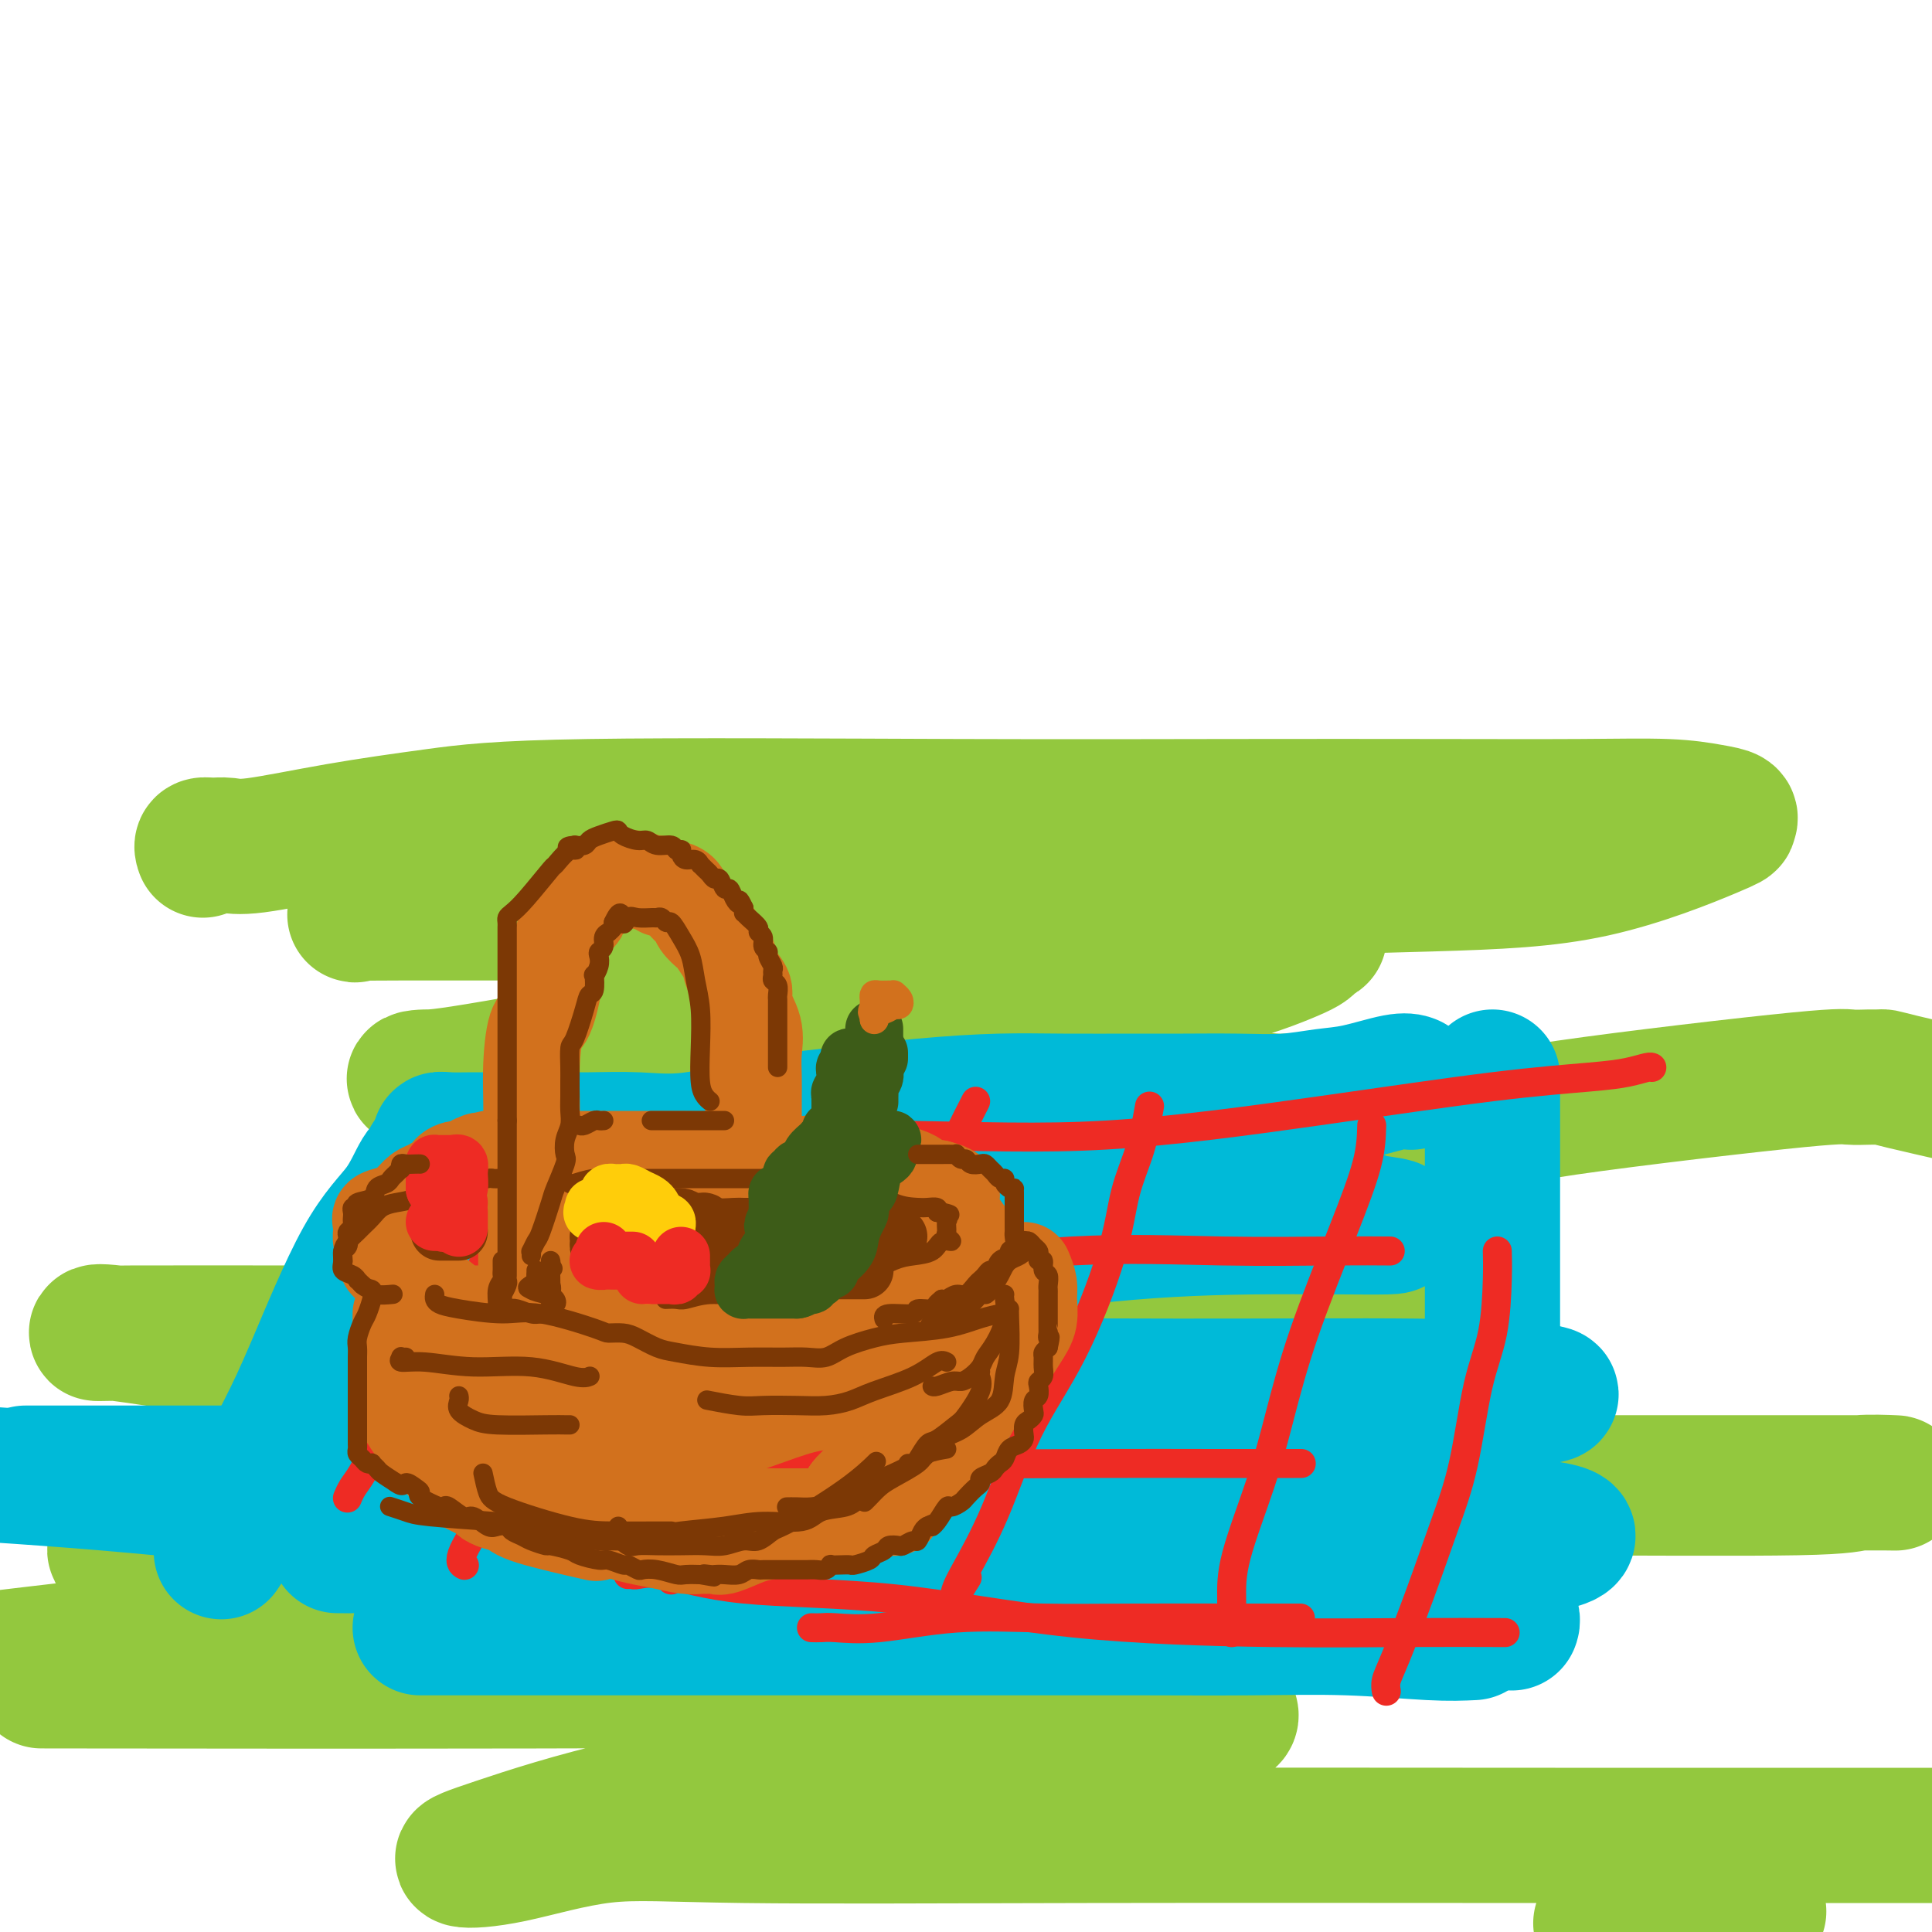 <svg viewBox='0 0 400 400' version='1.1' xmlns='http://www.w3.org/2000/svg' xmlns:xlink='http://www.w3.org/1999/xlink'><g fill='none' stroke='rgb(147,200,62)' stroke-width='28' stroke-linecap='round' stroke-linejoin='round'><path d='M42,176c-0.157,-0.428 -0.313,-0.855 0,-1c0.313,-0.145 1.096,-0.006 2,0c0.904,0.006 1.930,-0.121 3,0c1.070,0.121 2.184,0.491 6,0c3.816,-0.491 10.336,-1.844 17,-3c6.664,-1.156 13.474,-2.114 20,-3c6.526,-0.886 12.768,-1.701 32,-2c19.232,-0.299 51.453,-0.081 76,0c24.547,0.081 41.419,0.025 57,0c15.581,-0.025 29.871,-0.018 42,0c12.129,0.018 22.097,0.047 30,0c7.903,-0.047 13.742,-0.170 18,0c4.258,0.170 6.934,0.633 9,1c2.066,0.367 3.521,0.637 4,1c0.479,0.363 -0.016,0.819 0,1c0.016,0.181 0.545,0.087 -4,2c-4.545,1.913 -14.163,5.833 -24,8c-9.837,2.167 -19.894,2.580 -34,3c-14.106,0.420 -32.262,0.846 -54,1c-21.738,0.154 -47.059,0.038 -69,0c-21.941,-0.038 -40.502,0.004 -55,0c-14.498,-0.004 -24.934,-0.054 -32,1c-7.066,1.054 -10.762,3.211 -12,4c-1.238,0.789 -0.020,0.212 0,0c0.020,-0.212 -1.160,-0.057 0,0c1.160,0.057 4.658,0.015 9,0c4.342,-0.015 9.526,-0.004 16,0c6.474,0.004 14.237,0.002 22,0'/><path d='M121,189c19.190,0.061 43.667,0.215 61,0c17.333,-0.215 27.524,-0.797 43,0c15.476,0.797 36.238,2.974 44,4c7.762,1.026 2.525,0.902 1,1c-1.525,0.098 0.661,0.417 1,1c0.339,0.583 -1.169,1.428 -5,3c-3.831,1.572 -9.985,3.871 -20,6c-10.015,2.129 -23.890,4.089 -38,5c-14.110,0.911 -28.456,0.774 -48,3c-19.544,2.226 -44.284,6.816 -57,9c-12.716,2.184 -13.406,1.962 -15,2c-1.594,0.038 -4.093,0.336 0,1c4.093,0.664 14.779,1.695 23,2c8.221,0.305 13.976,-0.115 21,0c7.024,0.115 15.315,0.767 25,1c9.685,0.233 20.763,0.048 33,0c12.237,-0.048 25.635,0.041 36,0c10.365,-0.041 17.699,-0.210 24,0c6.301,0.210 11.568,0.801 14,1c2.432,0.199 2.028,0.006 2,0c-0.028,-0.006 0.321,0.174 1,1c0.679,0.826 1.688,2.298 2,3c0.312,0.702 -0.074,0.633 0,1c0.074,0.367 0.609,1.170 -2,2c-2.609,0.830 -8.362,1.686 -15,2c-6.638,0.314 -14.161,0.084 -27,0c-12.839,-0.084 -30.995,-0.023 -45,0c-14.005,0.023 -23.859,0.006 -30,0c-6.141,-0.006 -8.571,-0.003 -11,0'/><path d='M139,237c-17.571,-0.004 -5.000,-0.015 -1,0c4.000,0.015 -0.573,0.055 6,0c6.573,-0.055 24.292,-0.204 36,0c11.708,0.204 17.404,0.762 40,0c22.596,-0.762 62.092,-2.845 79,-4c16.908,-1.155 11.227,-1.381 21,-3c9.773,-1.619 34.999,-4.630 48,-6c13.001,-1.370 13.776,-1.098 15,-1c1.224,0.098 2.897,0.021 4,0c1.103,-0.021 1.636,0.015 2,0c0.364,-0.015 0.560,-0.081 1,0c0.440,0.081 1.126,0.309 4,1c2.874,0.691 7.937,1.846 13,3'/><path d='M230,268c-0.468,0.912 -0.935,1.825 -2,3c-1.065,1.175 -2.727,2.614 -4,4c-1.273,1.386 -2.157,2.721 -8,5c-5.843,2.279 -16.645,5.503 -28,7c-11.355,1.497 -23.263,1.266 -38,1c-14.737,-0.266 -32.304,-0.569 -50,-2c-17.696,-1.431 -35.522,-3.991 -49,-6c-13.478,-2.009 -22.609,-3.466 -27,-4c-4.391,-0.534 -4.041,-0.143 -4,0c0.041,0.143 -0.228,0.038 7,0c7.228,-0.038 21.953,-0.010 38,0c16.047,0.010 33.415,0.003 55,0c21.585,-0.003 47.387,0.000 69,0c21.613,-0.000 39.036,-0.003 55,0c15.964,0.003 30.469,0.011 39,0c8.531,-0.011 11.089,-0.043 13,0c1.911,0.043 3.174,0.159 2,0c-1.174,-0.159 -4.786,-0.595 -10,0c-5.214,0.595 -12.032,2.219 -24,4c-11.968,1.781 -29.087,3.717 -49,6c-19.913,2.283 -42.618,4.913 -62,8c-19.382,3.087 -35.439,6.631 -48,9c-12.561,2.369 -21.624,3.563 -27,4c-5.376,0.437 -7.064,0.117 -8,0c-0.936,-0.117 -1.121,-0.031 -1,0c0.121,0.031 0.548,0.008 1,0c0.452,-0.008 0.929,-0.002 3,0c2.071,0.002 5.734,0.001 12,0c6.266,-0.001 15.133,-0.000 24,0'/><path d='M109,307c10.997,-0.000 18.990,-0.000 37,0c18.010,0.000 46.037,0.000 69,0c22.963,-0.000 40.861,-0.001 68,0c27.139,0.001 63.520,0.004 83,0c19.480,-0.004 22.059,-0.015 24,0c1.941,0.015 3.244,0.057 2,0c-1.244,-0.057 -5.034,-0.212 -7,0c-1.966,0.212 -2.108,0.791 -13,1c-10.892,0.209 -32.532,0.046 -58,0c-25.468,-0.046 -54.762,0.024 -84,0c-29.238,-0.024 -58.419,-0.141 -84,1c-25.581,1.141 -47.562,3.541 -65,5c-17.438,1.459 -30.335,1.977 -39,3c-8.665,1.023 -13.099,2.551 -15,3c-1.901,0.449 -1.268,-0.181 -2,0c-0.732,0.181 -2.828,1.173 1,2c3.828,0.827 13.581,1.490 24,2c10.419,0.510 21.503,0.868 34,1c12.497,0.132 26.407,0.039 53,0c26.593,-0.039 65.870,-0.023 91,0c25.130,0.023 36.112,0.053 45,0c8.888,-0.053 15.683,-0.188 19,0c3.317,0.188 3.156,0.698 4,1c0.844,0.302 2.692,0.396 0,1c-2.692,0.604 -9.926,1.717 -26,3c-16.074,1.283 -40.989,2.736 -68,3c-27.011,0.264 -56.118,-0.660 -83,0c-26.882,0.660 -51.538,2.903 -72,5c-20.462,2.097 -36.731,4.049 -53,6'/><path d='M18,348c-8.180,-0.010 -16.360,-0.020 0,0c16.360,0.020 57.261,0.070 93,0c35.739,-0.070 66.316,-0.261 88,0c21.684,0.261 34.476,0.975 42,2c7.524,1.025 9.781,2.363 11,3c1.219,0.637 1.399,0.573 2,1c0.601,0.427 1.621,1.345 0,2c-1.621,0.655 -5.885,1.046 -12,2c-6.115,0.954 -14.083,2.469 -26,4c-11.917,1.531 -27.783,3.076 -43,5c-15.217,1.924 -29.784,4.227 -42,7c-12.216,2.773 -22.081,6.015 -28,8c-5.919,1.985 -7.892,2.714 -7,3c0.892,0.286 4.647,0.129 10,-1c5.353,-1.129 12.302,-3.231 19,-4c6.698,-0.769 13.146,-0.206 29,0c15.854,0.206 41.115,0.056 71,0c29.885,-0.056 64.396,-0.016 97,0c32.604,0.016 63.302,0.008 94,0'/><path d='M361,396c2.708,-0.226 5.417,-0.452 0,0c-5.417,0.452 -18.958,1.583 -25,2c-6.042,0.417 -4.583,0.119 -4,0c0.583,-0.119 0.292,-0.060 0,0'/></g>
<g fill='none' stroke='rgb(0,186,216)' stroke-width='28' stroke-linecap='round' stroke-linejoin='round'><path d='M93,237c-0.278,0.113 -0.555,0.227 -1,0c-0.445,-0.227 -1.056,-0.793 -1,-1c0.056,-0.207 0.780,-0.055 2,0c1.220,0.055 2.938,0.014 5,0c2.062,-0.014 4.469,-0.001 7,0c2.531,0.001 5.187,-0.009 8,0c2.813,0.009 5.785,0.039 9,0c3.215,-0.039 6.674,-0.146 10,0c3.326,0.146 6.521,0.547 11,0c4.479,-0.547 10.244,-2.041 15,-3c4.756,-0.959 8.503,-1.381 14,-2c5.497,-0.619 12.744,-1.434 19,-2c6.256,-0.566 11.520,-0.884 16,-1c4.480,-0.116 8.177,-0.030 13,0c4.823,0.030 10.774,0.005 15,0c4.226,-0.005 6.727,0.011 10,0c3.273,-0.011 7.317,-0.049 11,0c3.683,0.049 7.005,0.185 10,0c2.995,-0.185 5.665,-0.690 8,-1c2.335,-0.310 4.337,-0.423 7,-1c2.663,-0.577 5.986,-1.617 8,-2c2.014,-0.383 2.718,-0.109 3,0c0.282,0.109 0.141,0.055 0,0'/><path d='M309,223c-0.000,0.512 -0.000,1.024 0,1c0.000,-0.024 0.000,-0.586 0,0c-0.000,0.586 -0.000,2.318 0,5c0.000,2.682 0.000,6.313 0,10c-0.000,3.687 -0.001,7.430 0,12c0.001,4.570 0.003,9.969 0,16c-0.003,6.031 -0.012,12.695 0,19c0.012,6.305 0.046,12.251 0,18c-0.046,5.749 -0.171,11.301 0,15c0.171,3.699 0.638,5.544 1,7c0.362,1.456 0.619,2.523 1,4c0.381,1.477 0.887,3.363 1,4c0.113,0.637 -0.165,0.027 0,0c0.165,-0.027 0.775,0.531 1,1c0.225,0.469 0.064,0.848 0,1c-0.064,0.152 -0.032,0.076 0,0'/><path d='M305,338c-2.339,0.113 -4.677,0.226 -9,0c-4.323,-0.226 -10.630,-0.793 -17,-1c-6.370,-0.207 -12.804,-0.056 -20,0c-7.196,0.056 -15.153,0.015 -22,0c-6.847,-0.015 -12.583,-0.004 -18,0c-5.417,0.004 -10.516,0.001 -16,0c-5.484,-0.001 -11.354,-0.000 -16,0c-4.646,0.000 -8.068,0.000 -15,0c-6.932,-0.000 -17.374,-0.000 -25,0c-7.626,0.000 -12.436,0.000 -15,0c-2.564,-0.000 -2.883,-0.000 -7,0c-4.117,0.000 -12.031,0.000 -17,0c-4.969,-0.000 -6.992,-0.000 -10,0c-3.008,0.000 -7.002,0.000 -9,0c-1.998,-0.000 -1.999,-0.000 -2,0c-0.001,0.000 -0.000,0.000 0,0'/><path d='M89,240c0.151,0.361 0.302,0.722 0,1c-0.302,0.278 -1.058,0.474 -2,2c-0.942,1.526 -2.069,4.380 -4,7c-1.931,2.620 -4.666,5.004 -8,11c-3.334,5.996 -7.267,15.605 -10,22c-2.733,6.395 -4.267,9.577 -6,13c-1.733,3.423 -3.666,7.086 -5,10c-1.334,2.914 -2.069,5.080 -3,7c-0.931,1.920 -2.058,3.594 -3,5c-0.942,1.406 -1.698,2.545 -2,3c-0.302,0.455 -0.151,0.228 0,0'/><path d='M85,260c3.672,-0.428 7.343,-0.857 11,-1c3.657,-0.143 7.299,-0.001 13,0c5.701,0.001 13.463,-0.140 20,0c6.537,0.140 11.851,0.561 21,0c9.149,-0.561 22.134,-2.105 30,-3c7.866,-0.895 10.615,-1.140 15,-2c4.385,-0.860 10.407,-2.335 15,-3c4.593,-0.665 7.755,-0.521 12,-1c4.245,-0.479 9.571,-1.583 14,-2c4.429,-0.417 7.960,-0.148 11,0c3.040,0.148 5.590,0.173 9,0c3.410,-0.173 7.682,-0.545 12,0c4.318,0.545 8.683,2.006 11,3c2.317,0.994 2.587,1.522 5,2c2.413,0.478 6.968,0.906 3,1c-3.968,0.094 -16.459,-0.146 -28,0c-11.541,0.146 -22.131,0.677 -34,2c-11.869,1.323 -25.017,3.436 -38,5c-12.983,1.564 -25.800,2.579 -35,4c-9.200,1.421 -14.784,3.250 -21,5c-6.216,1.750 -13.064,3.422 -18,5c-4.936,1.578 -7.961,3.064 -11,4c-3.039,0.936 -6.093,1.323 -8,2c-1.907,0.677 -2.667,1.644 -4,2c-1.333,0.356 -3.238,0.102 -3,0c0.238,-0.102 2.619,-0.051 5,0'/><path d='M92,283c7.068,0.907 22.238,3.174 37,4c14.762,0.826 29.116,0.211 49,0c19.884,-0.211 45.299,-0.018 66,0c20.701,0.018 36.688,-0.139 49,0c12.312,0.139 20.950,0.574 25,1c4.050,0.426 3.511,0.841 2,1c-1.511,0.159 -3.994,0.060 -6,0c-2.006,-0.060 -3.535,-0.081 -9,0c-5.465,0.081 -14.865,0.264 -23,0c-8.135,-0.264 -15.005,-0.975 -25,0c-9.995,0.975 -23.116,3.634 -32,5c-8.884,1.366 -13.533,1.438 -18,2c-4.467,0.562 -8.753,1.615 -11,2c-2.247,0.385 -2.455,0.102 -2,0c0.455,-0.102 1.572,-0.022 4,0c2.428,0.022 6.166,-0.012 10,0c3.834,0.012 7.762,0.072 12,0c4.238,-0.072 8.784,-0.274 13,0c4.216,0.274 8.101,1.024 11,2c2.899,0.976 4.814,2.177 6,3c1.186,0.823 1.645,1.266 2,2c0.355,0.734 0.607,1.758 0,3c-0.607,1.242 -2.072,2.702 -6,4c-3.928,1.298 -10.318,2.433 -19,3c-8.682,0.567 -19.657,0.564 -37,1c-17.343,0.436 -41.054,1.310 -68,0c-26.946,-1.310 -57.127,-4.803 -79,-7c-21.873,-2.197 -35.436,-3.099 -49,-4'/><path d='M8,305c-2.343,0.000 -4.686,0.000 0,0c4.686,-0.000 16.400,-0.000 31,0c14.600,0.000 32.085,0.000 42,0c9.915,-0.000 12.262,-0.000 16,0c3.738,0.000 8.869,0.000 13,0c4.131,-0.000 7.262,-0.000 10,0c2.738,0.000 5.084,0.001 7,0c1.916,-0.001 3.404,-0.005 5,0c1.596,0.005 3.300,0.017 4,0c0.700,-0.017 0.396,-0.065 0,0c-0.396,0.065 -0.883,0.242 -1,0c-0.117,-0.242 0.137,-0.902 -3,0c-3.137,0.902 -9.665,3.366 -16,5c-6.335,1.634 -12.476,2.438 -19,4c-6.524,1.562 -13.431,3.883 -18,5c-4.569,1.117 -6.801,1.031 -8,1c-1.199,-0.031 -1.365,-0.008 -1,0c0.365,0.008 1.260,0.002 6,0c4.740,-0.002 13.325,-0.001 22,0c8.675,0.001 17.438,0.000 28,0c10.562,-0.000 22.921,-0.000 36,0c13.079,0.000 26.877,0.001 38,0c11.123,-0.001 19.572,-0.004 26,0c6.428,0.004 10.836,0.015 14,0c3.164,-0.015 5.085,-0.057 7,0c1.915,0.057 3.822,0.211 5,0c1.178,-0.211 1.625,-0.788 2,-1c0.375,-0.212 0.679,-0.061 1,0c0.321,0.061 0.661,0.030 1,0'/><path d='M256,319c28.907,-0.215 8.674,-0.253 3,0c-5.674,0.253 3.210,0.796 8,1c4.790,0.204 5.485,0.069 7,0c1.515,-0.069 3.848,-0.071 5,0c1.152,0.071 1.122,0.215 1,0c-0.122,-0.215 -0.335,-0.790 0,-1c0.335,-0.210 1.218,-0.057 2,0c0.782,0.057 1.463,0.017 4,0c2.537,-0.017 6.929,-0.010 12,0c5.071,0.010 10.820,0.023 15,0c4.180,-0.023 6.790,-0.083 8,0c1.210,0.083 1.022,0.309 2,0c0.978,-0.309 3.124,-1.155 0,-2c-3.124,-0.845 -11.518,-1.690 -18,-2c-6.482,-0.310 -11.053,-0.083 -14,0c-2.947,0.083 -4.271,0.024 -6,0c-1.729,-0.024 -3.863,-0.014 -6,0c-2.137,0.014 -4.278,0.030 -5,0c-0.722,-0.030 -0.024,-0.107 0,0c0.024,0.107 -0.626,0.400 -2,0c-1.374,-0.400 -3.473,-1.491 -7,-3c-3.527,-1.509 -8.481,-3.435 -13,-5c-4.519,-1.565 -8.601,-2.767 -13,-4c-4.399,-1.233 -9.114,-2.495 -11,-3c-1.886,-0.505 -0.943,-0.252 0,0'/></g>
<g fill='none' stroke='rgb(238,43,36)' stroke-width='6' stroke-linecap='round' stroke-linejoin='round'><path d='M115,229c0.025,0.238 0.049,0.475 0,1c-0.049,0.525 -0.172,1.337 -1,3c-0.828,1.663 -2.360,4.176 -4,8c-1.640,3.824 -3.388,8.960 -6,14c-2.612,5.040 -6.090,9.983 -9,15c-2.910,5.017 -5.253,10.108 -8,15c-2.747,4.892 -5.899,9.584 -8,13c-2.101,3.416 -3.151,5.555 -4,7c-0.849,1.445 -1.498,2.197 -2,3c-0.502,0.803 -0.858,1.658 -1,2c-0.142,0.342 -0.071,0.171 0,0'/><path d='M150,250c-0.879,2.077 -1.757,4.153 -4,7c-2.243,2.847 -5.849,6.464 -10,11c-4.151,4.536 -8.846,9.990 -13,15c-4.154,5.010 -7.768,9.577 -11,14c-3.232,4.423 -6.083,8.701 -9,13c-2.917,4.299 -5.901,8.619 -7,11c-1.099,2.381 -0.314,2.823 0,3c0.314,0.177 0.157,0.088 0,0'/><path d='M202,228c-1.131,2.199 -2.262,4.397 -4,8c-1.738,3.603 -4.082,8.609 -8,15c-3.918,6.391 -9.410,14.167 -14,21c-4.590,6.833 -8.277,12.724 -12,18c-3.723,5.276 -7.481,9.936 -11,15c-3.519,5.064 -6.799,10.533 -9,14c-2.201,3.467 -3.323,4.934 -4,6c-0.677,1.066 -0.908,1.733 -1,2c-0.092,0.267 -0.046,0.133 0,0'/><path d='M238,229c-0.548,3.043 -1.096,6.086 -2,9c-0.904,2.914 -2.165,5.698 -3,9c-0.835,3.302 -1.246,7.122 -3,13c-1.754,5.878 -4.851,13.815 -8,20c-3.149,6.185 -6.348,10.616 -9,16c-2.652,5.384 -4.756,11.719 -7,17c-2.244,5.281 -4.629,9.509 -6,12c-1.371,2.491 -1.728,3.245 -2,4c-0.272,0.755 -0.458,1.511 0,1c0.458,-0.511 1.559,-2.289 2,-3c0.441,-0.711 0.220,-0.356 0,0'/><path d='M284,233c-0.064,2.318 -0.129,4.635 -1,8c-0.871,3.365 -2.549,7.776 -5,14c-2.451,6.224 -5.676,14.259 -8,21c-2.324,6.741 -3.747,12.188 -5,17c-1.253,4.812 -2.336,8.988 -4,14c-1.664,5.012 -3.910,10.860 -5,15c-1.090,4.140 -1.024,6.574 -1,9c0.024,2.426 0.006,4.846 0,6c-0.006,1.154 -0.002,1.044 0,1c0.002,-0.044 0.001,-0.022 0,0'/><path d='M310,259c0.040,1.516 0.080,3.032 0,6c-0.080,2.968 -0.281,7.389 -1,11c-0.719,3.611 -1.957,6.412 -3,11c-1.043,4.588 -1.891,10.962 -3,16c-1.109,5.038 -2.479,8.741 -4,13c-1.521,4.259 -3.192,9.075 -5,14c-1.808,4.925 -3.753,9.959 -5,13c-1.247,3.041 -1.797,4.088 -2,5c-0.203,0.912 -0.058,1.689 0,2c0.058,0.311 0.029,0.155 0,0'/><path d='M88,241c0.251,-0.642 0.502,-1.283 1,-2c0.498,-0.717 1.244,-1.509 4,-2c2.756,-0.491 7.522,-0.682 12,-1c4.478,-0.318 8.667,-0.764 23,-1c14.333,-0.236 38.811,-0.262 57,0c18.189,0.262 30.090,0.814 44,0c13.910,-0.814 29.828,-2.992 44,-5c14.172,-2.008 26.596,-3.844 36,-5c9.404,-1.156 15.788,-1.630 20,-2c4.212,-0.370 6.253,-0.635 8,-1c1.747,-0.365 3.201,-0.829 4,-1c0.799,-0.171 0.943,-0.049 1,0c0.057,0.049 0.029,0.024 0,0'/><path d='M94,274c0.592,0.010 1.184,0.020 2,0c0.816,-0.020 1.857,-0.069 3,0c1.143,0.069 2.390,0.256 6,0c3.610,-0.256 9.584,-0.955 17,-2c7.416,-1.045 16.275,-2.438 27,-4c10.725,-1.562 23.316,-3.294 36,-5c12.684,-1.706 25.459,-3.385 37,-4c11.541,-0.615 21.846,-0.165 31,0c9.154,0.165 17.157,0.044 23,0c5.843,-0.044 9.527,-0.013 11,0c1.473,0.013 0.737,0.006 0,0'/><path d='M105,301c0.239,-0.000 0.479,-0.001 1,0c0.521,0.001 1.324,0.003 2,0c0.676,-0.003 1.225,-0.011 3,0c1.775,0.011 4.776,0.041 9,0c4.224,-0.041 9.671,-0.155 17,0c7.329,0.155 16.540,0.577 26,1c9.460,0.423 19.167,0.845 30,1c10.833,0.155 22.790,0.041 33,0c10.210,-0.041 18.672,-0.011 26,0c7.328,0.011 13.522,0.003 16,0c2.478,-0.003 1.239,-0.002 0,0'/><path d='M130,326c0.413,-0.023 0.825,-0.045 1,0c0.175,0.045 0.111,0.158 1,0c0.889,-0.158 2.731,-0.589 6,0c3.269,0.589 7.967,2.196 16,3c8.033,0.804 19.402,0.804 31,2c11.598,1.196 23.425,3.588 37,5c13.575,1.412 28.896,1.842 41,2c12.104,0.158 20.989,0.042 29,0c8.011,-0.042 15.146,-0.012 18,0c2.854,0.012 1.427,0.006 0,0'/><path d='M168,337c0.680,0.016 1.361,0.033 2,0c0.639,-0.033 1.237,-0.114 3,0c1.763,0.114 4.691,0.423 9,0c4.309,-0.423 9.999,-1.577 16,-2c6.001,-0.423 12.312,-0.113 18,0c5.688,0.113 10.751,0.030 19,0c8.249,-0.030 19.682,-0.008 26,0c6.318,0.008 7.519,0.002 8,0c0.481,-0.002 0.240,-0.001 0,0'/></g>
<g fill='none' stroke='rgb(210,113,29)' stroke-width='20' stroke-linecap='round' stroke-linejoin='round'><path d='M97,272c0.326,0.211 0.653,0.422 1,1c0.347,0.578 0.715,1.522 1,3c0.285,1.478 0.486,3.489 1,5c0.514,1.511 1.341,2.521 2,4c0.659,1.479 1.151,3.429 2,5c0.849,1.571 2.057,2.765 3,4c0.943,1.235 1.621,2.511 2,3c0.379,0.489 0.458,0.192 1,1c0.542,0.808 1.545,2.720 2,4c0.455,1.280 0.361,1.929 1,3c0.639,1.071 2.010,2.563 3,4c0.990,1.437 1.598,2.820 3,4c1.402,1.180 3.598,2.159 6,3c2.402,0.841 5.010,1.546 7,2c1.990,0.454 3.363,0.657 5,1c1.637,0.343 3.538,0.826 5,1c1.462,0.174 2.485,0.040 3,0c0.515,-0.040 0.524,0.015 1,0c0.476,-0.015 1.420,-0.099 2,0c0.580,0.099 0.794,0.381 2,0c1.206,-0.381 3.402,-1.426 5,-2c1.598,-0.574 2.598,-0.678 4,-1c1.402,-0.322 3.205,-0.862 5,-1c1.795,-0.138 3.580,0.126 5,0c1.420,-0.126 2.473,-0.642 3,-1c0.527,-0.358 0.526,-0.558 1,-1c0.474,-0.442 1.421,-1.126 2,-2c0.579,-0.874 0.789,-1.937 1,-3'/><path d='M176,309c0.921,-1.238 1.222,-1.331 2,-2c0.778,-0.669 2.032,-1.912 3,-3c0.968,-1.088 1.649,-2.021 2,-3c0.351,-0.979 0.373,-2.004 1,-3c0.627,-0.996 1.859,-1.963 3,-3c1.141,-1.037 2.191,-2.143 3,-3c0.809,-0.857 1.379,-1.465 2,-2c0.621,-0.535 1.294,-0.997 2,-2c0.706,-1.003 1.445,-2.546 2,-3c0.555,-0.454 0.926,0.183 1,0c0.074,-0.183 -0.149,-1.186 0,-2c0.149,-0.814 0.670,-1.440 1,-2c0.330,-0.560 0.471,-1.053 1,-2c0.529,-0.947 1.448,-2.348 2,-3c0.552,-0.652 0.736,-0.557 1,-1c0.264,-0.443 0.606,-1.425 1,-2c0.394,-0.575 0.839,-0.742 1,-1c0.161,-0.258 0.036,-0.605 0,-1c-0.036,-0.395 0.015,-0.838 0,-1c-0.015,-0.162 -0.098,-0.043 -1,0c-0.902,0.043 -2.624,0.011 -4,0c-1.376,-0.011 -2.405,-0.000 -4,0c-1.595,0.000 -3.758,-0.010 -5,0c-1.242,0.010 -1.565,0.041 -3,0c-1.435,-0.041 -3.981,-0.155 -6,0c-2.019,0.155 -3.509,0.577 -5,1'/><path d='M176,271c-5.058,0.317 -3.702,0.611 -4,1c-0.298,0.389 -2.249,0.875 -4,1c-1.751,0.125 -3.303,-0.110 -5,0c-1.697,0.110 -3.538,0.565 -5,1c-1.462,0.435 -2.544,0.848 -4,1c-1.456,0.152 -3.287,0.041 -5,0c-1.713,-0.041 -3.307,-0.013 -5,0c-1.693,0.013 -3.484,0.011 -5,0c-1.516,-0.011 -2.757,-0.031 -4,0c-1.243,0.031 -2.488,0.115 -4,0c-1.512,-0.115 -3.291,-0.427 -5,-1c-1.709,-0.573 -3.348,-1.407 -5,-2c-1.652,-0.593 -3.318,-0.943 -5,-1c-1.682,-0.057 -3.379,0.181 -5,0c-1.621,-0.181 -3.167,-0.779 -4,-1c-0.833,-0.221 -0.952,-0.063 -1,0c-0.048,0.063 -0.024,0.032 0,0'/><path d='M110,282c0.296,0.799 0.592,1.597 1,2c0.408,0.403 0.929,0.410 1,1c0.071,0.590 -0.307,1.762 0,4c0.307,2.238 1.300,5.542 2,7c0.700,1.458 1.109,1.070 2,2c0.891,0.930 2.265,3.179 4,4c1.735,0.821 3.833,0.215 6,0c2.167,-0.215 4.404,-0.038 6,0c1.596,0.038 2.552,-0.061 4,0c1.448,0.061 3.389,0.283 5,0c1.611,-0.283 2.891,-1.071 4,-2c1.109,-0.929 2.046,-2.000 4,-3c1.954,-1.000 4.926,-1.928 8,-3c3.074,-1.072 6.251,-2.289 9,-3c2.749,-0.711 5.071,-0.918 6,-1c0.929,-0.082 0.464,-0.041 0,0'/><path d='M166,286c-0.635,0.071 -1.270,0.143 -4,0c-2.730,-0.143 -7.553,-0.499 -12,0c-4.447,0.499 -8.516,1.854 -12,3c-3.484,1.146 -6.384,2.083 -9,3c-2.616,0.917 -4.950,1.815 -5,2c-0.050,0.185 2.182,-0.342 4,-1c1.818,-0.658 3.220,-1.446 4,-2c0.780,-0.554 0.937,-0.872 1,-1c0.063,-0.128 0.031,-0.064 0,0'/><path d='M137,287c-0.784,1.080 -1.569,2.160 -2,3c-0.431,0.840 -0.509,1.440 -1,2c-0.491,0.560 -1.395,1.079 -2,2c-0.605,0.921 -0.910,2.243 -1,3c-0.090,0.757 0.034,0.949 0,1c-0.034,0.051 -0.226,-0.039 1,0c1.226,0.039 3.870,0.207 6,1c2.130,0.793 3.748,2.213 5,3c1.252,0.787 2.140,0.943 3,1c0.860,0.057 1.693,0.015 2,0c0.307,-0.015 0.088,-0.004 0,0c-0.088,0.004 -0.044,0.002 0,0'/><path d='M101,272c-0.588,0.006 -1.176,0.013 -2,0c-0.824,-0.013 -1.883,-0.045 -3,0c-1.117,0.045 -2.290,0.169 -3,0c-0.710,-0.169 -0.955,-0.629 -1,-1c-0.045,-0.371 0.112,-0.652 0,-1c-0.112,-0.348 -0.492,-0.762 -1,-1c-0.508,-0.238 -1.145,-0.302 -2,-1c-0.855,-0.698 -1.928,-2.032 -3,-3c-1.072,-0.968 -2.144,-1.570 -3,-2c-0.856,-0.430 -1.496,-0.688 -2,-1c-0.504,-0.312 -0.871,-0.677 -1,-1c-0.129,-0.323 -0.021,-0.602 0,-1c0.021,-0.398 -0.047,-0.915 0,-1c0.047,-0.085 0.209,0.261 0,0c-0.209,-0.261 -0.787,-1.131 -1,-2c-0.213,-0.869 -0.059,-1.739 0,-2c0.059,-0.261 0.025,0.085 0,0c-0.025,-0.085 -0.039,-0.603 0,-1c0.039,-0.397 0.132,-0.674 0,-1c-0.132,-0.326 -0.489,-0.703 0,-1c0.489,-0.297 1.822,-0.515 3,-1c1.178,-0.485 2.200,-1.239 3,-2c0.800,-0.761 1.380,-1.531 2,-2c0.620,-0.469 1.282,-0.637 2,-1c0.718,-0.363 1.491,-0.919 2,-1c0.509,-0.081 0.753,0.314 1,0c0.247,-0.314 0.497,-1.338 1,-2c0.503,-0.662 1.258,-0.961 2,-1c0.742,-0.039 1.469,0.182 2,0c0.531,-0.182 0.866,-0.766 1,-1c0.134,-0.234 0.067,-0.117 0,0'/><path d='M98,241c2.626,-1.486 1.190,-0.202 1,0c-0.190,0.202 0.864,-0.678 2,-1c1.136,-0.322 2.352,-0.086 3,0c0.648,0.086 0.727,0.023 1,0c0.273,-0.023 0.739,-0.006 1,0c0.261,0.006 0.316,0.002 1,0c0.684,-0.002 1.997,-0.000 3,0c1.003,0.000 1.695,0.000 3,0c1.305,-0.000 3.222,-0.000 5,0c1.778,0.000 3.415,0.000 5,0c1.585,-0.000 3.116,0.000 4,0c0.884,-0.000 1.119,-0.000 2,0c0.881,0.000 2.407,0.000 3,0c0.593,-0.000 0.253,-0.001 1,0c0.747,0.001 2.582,0.004 4,0c1.418,-0.004 2.419,-0.015 4,0c1.581,0.015 3.742,0.055 6,0c2.258,-0.055 4.612,-0.207 7,0c2.388,0.207 4.810,0.772 7,1c2.190,0.228 4.148,0.118 6,0c1.852,-0.118 3.597,-0.243 5,0c1.403,0.243 2.464,0.853 4,1c1.536,0.147 3.548,-0.168 5,0c1.452,0.168 2.343,0.819 3,1c0.657,0.181 1.080,-0.109 2,0c0.920,0.109 2.337,0.618 3,1c0.663,0.382 0.573,0.638 1,1c0.427,0.362 1.372,0.829 2,1c0.628,0.171 0.938,0.046 1,0c0.062,-0.046 -0.125,-0.013 0,0c0.125,0.013 0.563,0.007 1,0'/><path d='M194,246c6.096,1.554 1.336,2.438 0,3c-1.336,0.562 0.752,0.801 3,3c2.248,2.199 4.655,6.356 6,8c1.345,1.644 1.628,0.774 2,1c0.372,0.226 0.832,1.550 1,2c0.168,0.450 0.045,0.028 0,0c-0.045,-0.028 -0.012,0.339 0,1c0.012,0.661 0.003,1.618 0,2c-0.003,0.382 -0.002,0.191 0,0'/><path d='M212,263c0.432,1.028 0.864,2.056 1,3c0.136,0.944 -0.025,1.804 0,3c0.025,1.196 0.236,2.726 0,4c-0.236,1.274 -0.919,2.291 -2,4c-1.081,1.709 -2.561,4.111 -4,6c-1.439,1.889 -2.836,3.267 -4,5c-1.164,1.733 -2.096,3.822 -3,5c-0.904,1.178 -1.779,1.446 -2,2c-0.221,0.554 0.212,1.393 0,2c-0.212,0.607 -1.068,0.983 -2,2c-0.932,1.017 -1.938,2.674 -3,4c-1.062,1.326 -2.180,2.321 -3,3c-0.820,0.679 -1.343,1.044 -2,2c-0.657,0.956 -1.448,2.504 -2,3c-0.552,0.496 -0.865,-0.059 -1,0c-0.135,0.059 -0.092,0.733 0,1c0.092,0.267 0.231,0.128 0,0c-0.231,-0.128 -0.834,-0.245 -2,0c-1.166,0.245 -2.894,0.850 -4,1c-1.106,0.150 -1.589,-0.156 -2,0c-0.411,0.156 -0.751,0.774 -1,1c-0.249,0.226 -0.408,0.060 -1,0c-0.592,-0.060 -1.618,-0.015 -3,0c-1.382,0.015 -3.119,0.000 -5,0c-1.881,-0.000 -3.907,0.014 -6,0c-2.093,-0.014 -4.252,-0.055 -6,0c-1.748,0.055 -3.086,0.207 -5,0c-1.914,-0.207 -4.404,-0.773 -7,-1c-2.596,-0.227 -5.298,-0.113 -8,0'/><path d='M135,313c-7.487,-0.411 -5.703,-0.939 -6,-1c-0.297,-0.061 -2.673,0.345 -5,0c-2.327,-0.345 -4.603,-1.442 -6,-2c-1.397,-0.558 -1.914,-0.579 -3,-1c-1.086,-0.421 -2.742,-1.242 -4,-2c-1.258,-0.758 -2.117,-1.452 -3,-2c-0.883,-0.548 -1.789,-0.951 -3,-2c-1.211,-1.049 -2.725,-2.745 -4,-4c-1.275,-1.255 -2.311,-2.071 -3,-3c-0.689,-0.929 -1.033,-1.973 -2,-4c-0.967,-2.027 -2.558,-5.038 -4,-7c-1.442,-1.962 -2.734,-2.874 -4,-4c-1.266,-1.126 -2.504,-2.464 -3,-3c-0.496,-0.536 -0.248,-0.268 0,0'/><path d='M83,272c-0.023,1.600 -0.047,3.201 0,5c0.047,1.799 0.164,3.798 0,6c-0.164,2.202 -0.608,4.607 0,7c0.608,2.393 2.267,4.774 4,7c1.733,2.226 3.541,4.298 5,6c1.459,1.702 2.569,3.033 4,4c1.431,0.967 3.181,1.570 4,2c0.819,0.430 0.705,0.687 1,1c0.295,0.313 0.999,0.683 2,1c1.001,0.317 2.299,0.580 3,1c0.701,0.420 0.804,0.998 4,2c3.196,1.002 9.485,2.429 12,3c2.515,0.571 1.258,0.285 0,0'/><path d='M173,282c-0.030,0.334 -0.061,0.668 0,1c0.061,0.332 0.212,0.664 0,1c-0.212,0.336 -0.789,0.678 -1,1c-0.211,0.322 -0.057,0.625 0,1c0.057,0.375 0.016,0.821 0,1c-0.016,0.179 -0.008,0.089 0,0'/><path d='M202,274c-0.619,1.955 -1.238,3.911 -2,5c-0.762,1.089 -1.668,1.313 -2,2c-0.332,0.687 -0.089,1.839 0,2c0.089,0.161 0.026,-0.668 0,-1c-0.026,-0.332 -0.013,-0.166 0,0'/><path d='M199,280c-0.340,-0.113 -0.679,-0.226 -2,0c-1.321,0.226 -3.622,0.793 -5,1c-1.378,0.207 -1.833,0.056 -2,0c-0.167,-0.056 -0.048,-0.016 0,0c0.048,0.016 0.024,0.008 0,0'/><path d='M156,237c-0.000,0.099 -0.000,0.197 0,0c0.000,-0.197 0.000,-0.690 0,-1c-0.000,-0.310 -0.000,-0.438 0,-1c0.000,-0.562 0.000,-1.559 0,-2c-0.000,-0.441 -0.001,-0.325 0,-1c0.001,-0.675 0.002,-2.139 0,-3c-0.002,-0.861 -0.009,-1.119 0,-2c0.009,-0.881 0.032,-2.385 0,-4c-0.032,-1.615 -0.120,-3.341 0,-5c0.120,-1.659 0.449,-3.249 0,-5c-0.449,-1.751 -1.677,-3.661 -2,-5c-0.323,-1.339 0.260,-2.107 0,-3c-0.260,-0.893 -1.364,-1.912 -2,-3c-0.636,-1.088 -0.804,-2.245 -1,-3c-0.196,-0.755 -0.418,-1.108 -1,-2c-0.582,-0.892 -1.522,-2.322 -2,-3c-0.478,-0.678 -0.495,-0.605 -1,-1c-0.505,-0.395 -1.500,-1.259 -2,-2c-0.500,-0.741 -0.505,-1.360 -1,-2c-0.495,-0.640 -1.481,-1.300 -2,-2c-0.519,-0.700 -0.571,-1.440 -1,-2c-0.429,-0.560 -1.235,-0.938 -2,-1c-0.765,-0.062 -1.487,0.194 -2,0c-0.513,-0.194 -0.815,-0.838 -1,-1c-0.185,-0.162 -0.252,0.159 -1,0c-0.748,-0.159 -2.178,-0.797 -3,-1c-0.822,-0.203 -1.035,0.028 -2,0c-0.965,-0.028 -2.683,-0.315 -4,0c-1.317,0.315 -2.233,1.233 -3,2c-0.767,0.767 -1.383,1.384 -2,2'/><path d='M121,186c-0.909,1.241 -0.680,2.344 -1,3c-0.320,0.656 -1.188,0.866 -2,2c-0.812,1.134 -1.566,3.190 -2,5c-0.434,1.810 -0.546,3.372 -1,6c-0.454,2.628 -1.250,6.322 -2,8c-0.750,1.678 -1.455,1.342 -2,3c-0.545,1.658 -0.931,5.312 -1,9c-0.069,3.688 0.178,7.412 0,10c-0.178,2.588 -0.780,4.040 -1,5c-0.220,0.960 -0.059,1.428 0,3c0.059,1.572 0.016,4.247 0,6c-0.016,1.753 -0.004,2.584 0,4c0.004,1.416 0.001,3.418 0,5c-0.001,1.582 -0.000,2.743 0,4c0.000,1.257 0.000,2.610 0,4c-0.000,1.390 -0.000,2.816 0,4c0.000,1.184 0.000,2.127 0,3c-0.000,0.873 -0.000,1.678 0,2c0.000,0.322 0.000,0.161 0,0'/></g>
<g fill='none' stroke='rgb(124,56,5)' stroke-width='4' stroke-linecap='round' stroke-linejoin='round'><path d='M118,245c0.091,0.113 0.182,0.226 1,0c0.818,-0.226 2.362,-0.793 4,-1c1.638,-0.207 3.368,-0.056 5,0c1.632,0.056 3.166,0.015 5,0c1.834,-0.015 3.968,-0.004 6,0c2.032,0.004 3.961,0.001 5,0c1.039,-0.001 1.189,-0.000 2,0c0.811,0.000 2.283,-0.000 4,0c1.717,0.000 3.679,0.000 5,0c1.321,-0.000 2.002,-0.001 3,0c0.998,0.001 2.314,0.004 3,0c0.686,-0.004 0.743,-0.016 1,0c0.257,0.016 0.716,0.061 1,0c0.284,-0.061 0.394,-0.226 1,0c0.606,0.226 1.706,0.845 3,1c1.294,0.155 2.780,-0.154 4,0c1.220,0.154 2.173,0.771 3,1c0.827,0.229 1.528,0.072 2,0c0.472,-0.072 0.714,-0.058 1,0c0.286,0.058 0.614,0.159 1,0c0.386,-0.159 0.829,-0.579 2,0c1.171,0.579 3.071,2.158 5,3c1.929,0.842 3.888,0.947 5,1c1.112,0.053 1.376,0.053 2,0c0.624,-0.053 1.607,-0.158 2,0c0.393,0.158 0.197,0.579 0,1'/><path d='M194,251c4.806,1.031 1.822,0.107 1,0c-0.822,-0.107 0.517,0.603 1,1c0.483,0.397 0.109,0.483 0,1c-0.109,0.517 0.047,1.466 0,2c-0.047,0.534 -0.298,0.654 0,1c0.298,0.346 1.145,0.917 1,1c-0.145,0.083 -1.281,-0.324 -2,0c-0.719,0.324 -1.021,1.377 -2,2c-0.979,0.623 -2.633,0.815 -4,1c-1.367,0.185 -2.445,0.363 -4,1c-1.555,0.637 -3.586,1.734 -5,2c-1.414,0.266 -2.211,-0.298 -3,0c-0.789,0.298 -1.570,1.457 -4,2c-2.430,0.543 -6.509,0.471 -10,1c-3.491,0.529 -6.393,1.658 -9,2c-2.607,0.342 -4.920,-0.105 -7,0c-2.080,0.105 -3.929,0.760 -5,1c-1.071,0.240 -1.365,0.065 -2,0c-0.635,-0.065 -1.610,-0.018 -2,0c-0.390,0.018 -0.195,0.009 0,0'/><path d='M110,260c0.026,-0.479 0.053,-0.958 0,-1c-0.053,-0.042 -0.184,0.354 0,0c0.184,-0.354 0.684,-1.457 1,-2c0.316,-0.543 0.449,-0.525 1,-2c0.551,-1.475 1.520,-4.443 2,-6c0.480,-1.557 0.472,-1.704 1,-3c0.528,-1.296 1.591,-3.739 2,-5c0.409,-1.261 0.162,-1.338 0,-2c-0.162,-0.662 -0.240,-1.910 0,-3c0.240,-1.090 0.796,-2.023 1,-3c0.204,-0.977 0.054,-1.999 0,-3c-0.054,-1.001 -0.013,-1.979 0,-3c0.013,-1.021 -0.004,-2.083 0,-3c0.004,-0.917 0.028,-1.689 0,-3c-0.028,-1.311 -0.109,-3.161 0,-4c0.109,-0.839 0.408,-0.667 1,-2c0.592,-1.333 1.478,-4.170 2,-6c0.522,-1.830 0.679,-2.654 1,-3c0.321,-0.346 0.804,-0.215 1,-1c0.196,-0.785 0.104,-2.487 0,-3c-0.104,-0.513 -0.220,0.162 0,0c0.220,-0.162 0.776,-1.160 1,-2c0.224,-0.840 0.117,-1.521 0,-2c-0.117,-0.479 -0.242,-0.754 0,-1c0.242,-0.246 0.853,-0.461 1,-1c0.147,-0.539 -0.171,-1.401 0,-2c0.171,-0.599 0.829,-0.934 1,-1c0.171,-0.066 -0.146,0.136 0,0c0.146,-0.136 0.756,-0.610 1,-1c0.244,-0.390 0.122,-0.695 0,-1'/><path d='M127,191c1.805,-3.961 1.817,-0.865 2,0c0.183,0.865 0.535,-0.501 1,-1c0.465,-0.499 1.042,-0.129 2,0c0.958,0.129 2.297,0.018 3,0c0.703,-0.018 0.768,0.056 1,0c0.232,-0.056 0.629,-0.242 1,0c0.371,0.242 0.715,0.913 1,1c0.285,0.087 0.511,-0.409 1,0c0.489,0.409 1.242,1.723 2,3c0.758,1.277 1.523,2.516 2,4c0.477,1.484 0.666,3.213 1,5c0.334,1.787 0.811,3.631 1,6c0.189,2.369 0.089,5.262 0,8c-0.089,2.738 -0.168,5.322 0,7c0.168,1.678 0.584,2.452 1,3c0.416,0.548 0.833,0.871 1,1c0.167,0.129 0.083,0.065 0,0'/><path d='M104,244c-0.864,0.021 -1.728,0.042 -2,0c-0.272,-0.042 0.049,-0.148 -1,0c-1.049,0.148 -3.467,0.551 -5,1c-1.533,0.449 -2.182,0.946 -3,1c-0.818,0.054 -1.804,-0.334 -3,0c-1.196,0.334 -2.600,1.389 -4,2c-1.400,0.611 -2.794,0.779 -4,1c-1.206,0.221 -2.225,0.496 -3,1c-0.775,0.504 -1.308,1.237 -2,2c-0.692,0.763 -1.544,1.557 -2,2c-0.456,0.443 -0.514,0.536 -1,1c-0.486,0.464 -1.398,1.300 -2,2c-0.602,0.700 -0.893,1.265 -1,2c-0.107,0.735 -0.031,1.638 0,2c0.031,0.362 0.015,0.181 0,0'/><path d='M90,268c-0.054,0.330 -0.107,0.660 0,1c0.107,0.340 0.376,0.690 1,1c0.624,0.310 1.605,0.581 4,1c2.395,0.419 6.206,0.987 9,1c2.794,0.013 4.571,-0.531 8,0c3.429,0.531 8.511,2.135 11,3c2.489,0.865 2.386,0.991 3,1c0.614,0.009 1.946,-0.099 3,0c1.054,0.099 1.830,0.405 3,1c1.170,0.595 2.735,1.480 4,2c1.265,0.520 2.232,0.675 4,1c1.768,0.325 4.339,0.821 7,1c2.661,0.179 5.413,0.042 8,0c2.587,-0.042 5.009,0.010 7,0c1.991,-0.010 3.550,-0.083 5,0c1.450,0.083 2.791,0.321 4,0c1.209,-0.321 2.286,-1.203 4,-2c1.714,-0.797 4.064,-1.510 6,-2c1.936,-0.490 3.458,-0.758 6,-1c2.542,-0.242 6.104,-0.456 9,-1c2.896,-0.544 5.126,-1.416 7,-2c1.874,-0.584 3.393,-0.881 4,-1c0.607,-0.119 0.304,-0.059 0,0'/><path d='M209,271c-0.029,0.169 -0.058,0.337 0,2c0.058,1.663 0.204,4.820 0,7c-0.204,2.180 -0.757,3.384 -1,5c-0.243,1.616 -0.176,3.644 -1,5c-0.824,1.356 -2.541,2.040 -4,3c-1.459,0.960 -2.662,2.197 -4,3c-1.338,0.803 -2.812,1.173 -4,2c-1.188,0.827 -2.089,2.112 -3,3c-0.911,0.888 -1.830,1.380 -3,2c-1.170,0.620 -2.589,1.369 -4,2c-1.411,0.631 -2.814,1.143 -4,2c-1.186,0.857 -2.156,2.057 -3,3c-0.844,0.943 -1.561,1.629 -3,2c-1.439,0.371 -3.599,0.428 -5,1c-1.401,0.572 -2.044,1.659 -4,2c-1.956,0.341 -5.224,-0.062 -8,0c-2.776,0.062 -5.058,0.591 -8,1c-2.942,0.409 -6.544,0.699 -9,1c-2.456,0.301 -3.767,0.615 -5,1c-1.233,0.385 -2.389,0.843 -4,1c-1.611,0.157 -3.675,0.015 -5,0c-1.325,-0.015 -1.909,0.098 -3,0c-1.091,-0.098 -2.689,-0.407 -5,-1c-2.311,-0.593 -5.334,-1.469 -8,-2c-2.666,-0.531 -4.974,-0.717 -9,-1c-4.026,-0.283 -9.770,-0.664 -13,-1c-3.230,-0.336 -3.947,-0.629 -5,-1c-1.053,-0.371 -2.444,-0.820 -3,-1c-0.556,-0.180 -0.278,-0.090 0,0'/><path d='M84,281c-0.447,0.033 -0.894,0.066 -1,0c-0.106,-0.066 0.131,-0.230 0,0c-0.131,0.230 -0.628,0.854 0,1c0.628,0.146 2.382,-0.185 5,0c2.618,0.185 6.099,0.887 10,1c3.901,0.113 8.221,-0.361 12,0c3.779,0.361 7.017,1.559 9,2c1.983,0.441 2.709,0.126 3,0c0.291,-0.126 0.145,-0.063 0,0'/><path d='M95,289c0.070,0.249 0.140,0.497 0,1c-0.140,0.503 -0.490,1.259 0,2c0.490,0.741 1.820,1.466 3,2c1.180,0.534 2.211,0.875 5,1c2.789,0.125 7.335,0.034 10,0c2.665,-0.034 3.448,-0.009 4,0c0.552,0.009 0.872,0.003 1,0c0.128,-0.003 0.064,-0.001 0,0'/><path d='M100,305c0.307,1.464 0.614,2.928 1,4c0.386,1.072 0.852,1.751 4,3c3.148,1.249 8.977,3.067 13,4c4.023,0.933 6.241,0.982 9,1c2.759,0.018 6.059,0.005 8,0c1.941,-0.005 2.523,-0.001 3,0c0.477,0.001 0.851,0.000 1,0c0.149,-0.000 0.075,-0.000 0,0'/><path d='M128,316c0.051,0.370 0.102,0.740 0,1c-0.102,0.260 -0.356,0.409 0,1c0.356,0.591 1.323,1.622 2,2c0.677,0.378 1.065,0.102 2,0c0.935,-0.102 2.417,-0.032 4,0c1.583,0.032 3.266,0.024 5,0c1.734,-0.024 3.518,-0.066 5,0c1.482,0.066 2.662,0.240 4,0c1.338,-0.240 2.835,-0.895 4,-1c1.165,-0.105 1.998,0.339 3,0c1.002,-0.339 2.175,-1.461 3,-2c0.825,-0.539 1.304,-0.495 4,-2c2.696,-1.505 7.611,-4.559 11,-7c3.389,-2.441 5.254,-4.269 6,-5c0.746,-0.731 0.373,-0.366 0,0'/><path d='M196,282c-0.490,-0.263 -0.979,-0.526 -2,0c-1.021,0.526 -2.573,1.840 -5,3c-2.427,1.160 -5.727,2.167 -8,3c-2.273,0.833 -3.518,1.492 -5,2c-1.482,0.508 -3.200,0.864 -5,1c-1.800,0.136 -3.681,0.050 -6,0c-2.319,-0.050 -5.075,-0.065 -7,0c-1.925,0.065 -3.018,0.210 -5,0c-1.982,-0.210 -4.852,-0.774 -6,-1c-1.148,-0.226 -0.574,-0.113 0,0'/></g>
<g fill='none' stroke='rgb(124,56,5)' stroke-width='12' stroke-linecap='round' stroke-linejoin='round'><path d='M186,256c-0.156,-0.030 -0.313,-0.060 -1,0c-0.687,0.060 -1.906,0.208 -3,0c-1.094,-0.208 -2.065,-0.774 -3,-1c-0.935,-0.226 -1.835,-0.113 -3,0c-1.165,0.113 -2.596,0.226 -4,0c-1.404,-0.226 -2.783,-0.793 -4,-1c-1.217,-0.207 -2.274,-0.055 -3,0c-0.726,0.055 -1.123,0.015 -2,0c-0.877,-0.015 -2.234,-0.003 -3,0c-0.766,0.003 -0.940,-0.003 -2,0c-1.060,0.003 -3.005,0.015 -4,0c-0.995,-0.015 -1.039,-0.057 -2,0c-0.961,0.057 -2.840,0.212 -4,0c-1.160,-0.212 -1.602,-0.793 -2,-1c-0.398,-0.207 -0.751,-0.040 -1,0c-0.249,0.040 -0.394,-0.046 -1,0c-0.606,0.046 -1.672,0.222 -2,0c-0.328,-0.222 0.082,-0.844 -1,-1c-1.082,-0.156 -3.654,0.154 -5,0c-1.346,-0.154 -1.464,-0.773 -2,-1c-0.536,-0.227 -1.491,-0.061 -2,0c-0.509,0.061 -0.574,0.017 -1,0c-0.426,-0.017 -1.213,-0.009 -2,0'/><path d='M129,251c-9.060,-0.821 -3.212,-0.374 -1,0c2.212,0.374 0.786,0.673 0,1c-0.786,0.327 -0.931,0.680 -1,1c-0.069,0.320 -0.061,0.607 0,1c0.061,0.393 0.174,0.893 0,1c-0.174,0.107 -0.636,-0.177 -1,0c-0.364,0.177 -0.631,0.817 -1,1c-0.369,0.183 -0.842,-0.091 -1,0c-0.158,0.091 -0.001,0.546 0,1c0.001,0.454 -0.152,0.908 0,1c0.152,0.092 0.611,-0.179 1,0c0.389,0.179 0.708,0.808 1,1c0.292,0.192 0.556,-0.054 1,0c0.444,0.054 1.067,0.406 3,1c1.933,0.594 5.174,1.429 8,2c2.826,0.571 5.236,0.877 7,1c1.764,0.123 2.882,0.061 4,0'/><path d='M149,263c3.981,0.619 2.433,0.166 2,0c-0.433,-0.166 0.249,-0.044 1,0c0.751,0.044 1.570,0.012 2,0c0.430,-0.012 0.470,-0.003 1,0c0.530,0.003 1.550,0.001 3,0c1.450,-0.001 3.331,-0.000 5,0c1.669,0.000 3.127,0.000 5,0c1.873,-0.000 4.162,-0.000 6,0c1.838,0.000 3.226,0.000 4,0c0.774,-0.000 0.936,-0.000 1,0c0.064,0.000 0.032,0.000 0,0'/><path d='M95,255c-0.235,0.000 -0.470,0.000 -1,0c-0.530,0.000 -1.354,0.000 -2,0c-0.646,-0.000 -1.115,0.000 -1,0c0.115,0.000 0.814,-0.000 1,0c0.186,0.000 -0.142,0.000 0,0c0.142,0.000 0.755,0.000 1,0c0.245,0.000 0.123,0.000 0,0'/></g>
<g fill='none' stroke='rgb(61,92,24)' stroke-width='12' stroke-linecap='round' stroke-linejoin='round'><path d='M181,219c-0.018,-0.431 -0.037,-0.861 0,-1c0.037,-0.139 0.129,0.015 0,0c-0.129,-0.015 -0.478,-0.197 -1,0c-0.522,0.197 -1.215,0.774 -2,1c-0.785,0.226 -1.660,0.101 -2,0c-0.340,-0.101 -0.144,-0.178 0,0c0.144,0.178 0.236,0.611 0,1c-0.236,0.389 -0.799,0.734 -1,1c-0.201,0.266 -0.040,0.452 0,1c0.040,0.548 -0.042,1.458 0,2c0.042,0.542 0.207,0.718 0,1c-0.207,0.282 -0.788,0.671 -1,1c-0.212,0.329 -0.057,0.599 0,1c0.057,0.401 0.016,0.934 0,1c-0.016,0.066 -0.007,-0.333 0,0c0.007,0.333 0.012,1.399 0,2c-0.012,0.601 -0.042,0.739 0,1c0.042,0.261 0.155,0.646 0,1c-0.155,0.354 -0.577,0.677 -1,1'/><path d='M173,233c-0.532,2.039 -0.862,1.137 -1,1c-0.138,-0.137 -0.082,0.491 0,1c0.082,0.509 0.192,0.900 0,1c-0.192,0.100 -0.686,-0.090 -1,0c-0.314,0.090 -0.447,0.459 -1,1c-0.553,0.541 -1.525,1.254 -2,2c-0.475,0.746 -0.453,1.523 -1,2c-0.547,0.477 -1.662,0.652 -2,1c-0.338,0.348 0.102,0.868 0,1c-0.102,0.132 -0.744,-0.123 -1,0c-0.256,0.123 -0.124,0.625 0,1c0.124,0.375 0.240,0.621 0,1c-0.240,0.379 -0.835,0.889 -1,1c-0.165,0.111 0.099,-0.178 0,0c-0.099,0.178 -0.563,0.822 -1,1c-0.437,0.178 -0.849,-0.112 -1,0c-0.151,0.112 -0.040,0.624 0,1c0.040,0.376 0.011,0.616 0,1c-0.011,0.384 -0.003,0.911 0,1c0.003,0.089 0.001,-0.260 0,0c-0.001,0.260 -0.000,1.130 0,2'/><path d='M161,252c-1.857,3.041 -0.498,1.143 0,1c0.498,-0.143 0.135,1.468 0,2c-0.135,0.532 -0.043,-0.014 0,0c0.043,0.014 0.036,0.588 0,1c-0.036,0.412 -0.100,0.660 0,1c0.100,0.340 0.364,0.771 0,1c-0.364,0.229 -1.354,0.257 -2,1c-0.646,0.743 -0.946,2.202 -1,3c-0.054,0.798 0.140,0.935 0,1c-0.140,0.065 -0.612,0.059 -1,0c-0.388,-0.059 -0.692,-0.170 -1,0c-0.308,0.170 -0.619,0.620 -1,1c-0.381,0.380 -0.831,0.690 -1,1c-0.169,0.310 -0.058,0.619 0,1c0.058,0.381 0.061,0.834 0,1c-0.061,0.166 -0.188,0.044 0,0c0.188,-0.044 0.691,-0.012 1,0c0.309,0.012 0.425,0.003 1,0c0.575,-0.003 1.608,-0.001 2,0c0.392,0.001 0.144,0.000 1,0c0.856,-0.000 2.816,-0.000 4,0c1.184,0.000 1.592,0.000 2,0'/><path d='M165,267c1.659,-0.226 0.305,-0.792 0,-1c-0.305,-0.208 0.439,-0.060 1,0c0.561,0.060 0.938,0.031 1,0c0.062,-0.031 -0.190,-0.064 0,0c0.190,0.064 0.824,0.223 1,0c0.176,-0.223 -0.106,-0.830 0,-1c0.106,-0.170 0.600,0.097 1,0c0.400,-0.097 0.706,-0.557 1,-1c0.294,-0.443 0.575,-0.870 1,-1c0.425,-0.130 0.992,0.036 1,0c0.008,-0.036 -0.544,-0.276 0,-1c0.544,-0.724 2.184,-1.934 3,-3c0.816,-1.066 0.807,-1.987 1,-3c0.193,-1.013 0.587,-2.116 1,-3c0.413,-0.884 0.846,-1.547 1,-2c0.154,-0.453 0.030,-0.696 0,-1c-0.030,-0.304 0.032,-0.669 0,-1c-0.032,-0.331 -0.160,-0.628 0,-1c0.160,-0.372 0.607,-0.821 1,-1c0.393,-0.179 0.732,-0.089 1,-1c0.268,-0.911 0.463,-2.821 1,-4c0.537,-1.179 1.414,-1.625 2,-2c0.586,-0.375 0.882,-0.679 1,-1c0.118,-0.321 0.059,-0.661 0,-1'/><path d='M184,238c1.417,-3.477 0.460,-1.669 0,-1c-0.460,0.669 -0.422,0.200 -1,0c-0.578,-0.200 -1.772,-0.131 -3,0c-1.228,0.131 -2.491,0.326 -4,1c-1.509,0.674 -3.266,1.829 -5,3c-1.734,1.171 -3.445,2.359 -4,3c-0.555,0.641 0.048,0.734 0,1c-0.048,0.266 -0.746,0.706 -1,1c-0.254,0.294 -0.065,0.444 0,1c0.065,0.556 0.007,1.520 0,2c-0.007,0.480 0.037,0.475 0,1c-0.037,0.525 -0.153,1.578 0,2c0.153,0.422 0.577,0.211 1,0'/><path d='M167,252c0.004,1.312 0.014,0.593 1,-1c0.986,-1.593 2.947,-4.059 4,-5c1.053,-0.941 1.196,-0.357 2,-2c0.804,-1.643 2.268,-5.512 3,-7c0.732,-1.488 0.732,-0.595 1,-1c0.268,-0.405 0.803,-2.109 1,-3c0.197,-0.891 0.056,-0.969 0,-1c-0.056,-0.031 -0.028,-0.016 0,0'/><path d='M180,228c0.002,0.060 0.004,0.119 0,0c-0.004,-0.119 -0.015,-0.417 0,-1c0.015,-0.583 0.057,-1.451 0,-2c-0.057,-0.549 -0.211,-0.777 0,-1c0.211,-0.223 0.789,-0.439 1,-1c0.211,-0.561 0.057,-1.467 0,-2c-0.057,-0.533 -0.015,-0.692 0,-1c0.015,-0.308 0.004,-0.766 0,-1c-0.004,-0.234 -0.001,-0.245 0,-1c0.001,-0.755 0.000,-2.254 0,-3c-0.000,-0.746 -0.000,-0.739 0,-1c0.000,-0.261 0.000,-0.789 0,-1c-0.000,-0.211 -0.000,-0.106 0,0'/><path d='M182,219c0.000,-0.536 0.000,-1.071 0,-1c0.000,0.071 0.000,0.750 0,1c0.000,0.250 0.000,0.071 0,0c0.000,-0.071 0.000,-0.036 0,0'/></g>
<g fill='none' stroke='rgb(210,113,29)' stroke-width='6' stroke-linecap='round' stroke-linejoin='round'><path d='M181,211c-0.000,-0.334 -0.001,-0.668 0,-1c0.001,-0.332 0.002,-0.663 0,-1c-0.002,-0.337 -0.008,-0.679 0,-1c0.008,-0.321 0.031,-0.622 0,-1c-0.031,-0.378 -0.114,-0.834 0,-1c0.114,-0.166 0.427,-0.042 1,0c0.573,0.042 1.408,0.001 2,0c0.592,-0.001 0.941,0.037 1,0c0.059,-0.037 -0.172,-0.150 0,0c0.172,0.150 0.748,0.562 1,1c0.252,0.438 0.181,0.901 0,1c-0.181,0.099 -0.472,-0.166 -1,0c-0.528,0.166 -1.294,0.762 -2,1c-0.706,0.238 -1.353,0.119 -2,0'/><path d='M181,209c-0.774,0.397 -0.207,0.891 0,1c0.207,0.109 0.056,-0.167 0,0c-0.056,0.167 -0.015,0.776 0,1c0.015,0.224 0.004,0.064 0,0c-0.004,-0.064 -0.002,-0.032 0,0'/></g>
<g fill='none' stroke='rgb(255,205,10)' stroke-width='12' stroke-linecap='round' stroke-linejoin='round'><path d='M132,259c0.415,0.059 0.829,0.118 1,0c0.171,-0.118 0.097,-0.412 0,-1c-0.097,-0.588 -0.219,-1.471 0,-2c0.219,-0.529 0.777,-0.705 1,-1c0.223,-0.295 0.110,-0.709 0,-1c-0.110,-0.291 -0.217,-0.459 0,-1c0.217,-0.541 0.759,-1.455 1,-2c0.241,-0.545 0.181,-0.720 0,-1c-0.181,-0.280 -0.482,-0.663 -1,-1c-0.518,-0.337 -1.253,-0.626 -2,-1c-0.747,-0.374 -1.505,-0.832 -2,-1c-0.495,-0.168 -0.725,-0.046 -1,0c-0.275,0.046 -0.595,0.015 -1,0c-0.405,-0.015 -0.896,-0.015 -1,0c-0.104,0.015 0.180,0.046 0,0c-0.180,-0.046 -0.822,-0.170 -1,0c-0.178,0.170 0.110,0.633 0,1c-0.110,0.367 -0.617,0.638 -1,1c-0.383,0.362 -0.642,0.814 -1,1c-0.358,0.186 -0.814,0.105 -1,0c-0.186,-0.105 -0.101,-0.234 0,0c0.101,0.234 0.220,0.832 0,1c-0.220,0.168 -0.777,-0.095 0,0c0.777,0.095 2.889,0.547 5,1'/><path d='M128,252c1.405,0.261 2.916,-0.088 4,0c1.084,0.088 1.739,0.611 2,1c0.261,0.389 0.126,0.642 0,1c-0.126,0.358 -0.244,0.821 0,1c0.244,0.179 0.850,0.075 1,0c0.150,-0.075 -0.155,-0.119 0,0c0.155,0.119 0.771,0.403 1,1c0.229,0.597 0.072,1.509 0,2c-0.072,0.491 -0.058,0.563 0,1c0.058,0.437 0.160,1.241 0,2c-0.160,0.759 -0.581,1.474 -1,2c-0.419,0.526 -0.834,0.865 -1,1c-0.166,0.135 -0.083,0.068 0,0'/><path d='M137,253c0.423,-0.083 0.845,-0.167 1,0c0.155,0.167 0.042,0.583 0,1c-0.042,0.417 -0.012,0.833 0,1c0.012,0.167 0.006,0.083 0,0'/></g>
<g fill='none' stroke='rgb(238,43,36)' stroke-width='12' stroke-linecap='round' stroke-linejoin='round'><path d='M90,253c0.312,0.017 0.623,0.034 1,0c0.377,-0.034 0.818,-0.118 1,0c0.182,0.118 0.105,0.440 0,0c-0.105,-0.440 -0.240,-1.641 0,-2c0.240,-0.359 0.853,0.123 1,0c0.147,-0.123 -0.171,-0.851 0,-1c0.171,-0.149 0.832,0.282 1,0c0.168,-0.282 -0.155,-1.277 0,-2c0.155,-0.723 0.788,-1.175 1,-2c0.212,-0.825 0.001,-2.025 0,-3c-0.001,-0.975 0.206,-1.725 0,-2c-0.206,-0.275 -0.825,-0.074 -1,0c-0.175,0.074 0.094,0.020 0,0c-0.094,-0.020 -0.551,-0.005 -1,0c-0.449,0.005 -0.891,0.001 -1,0c-0.109,-0.001 0.114,0.003 0,0c-0.114,-0.003 -0.567,-0.012 -1,0c-0.433,0.012 -0.848,0.044 -1,0c-0.152,-0.044 -0.041,-0.164 0,0c0.041,0.164 0.011,0.611 0,1c-0.011,0.389 -0.003,0.720 0,1c0.003,0.280 0.001,0.509 0,1c-0.001,0.491 -0.000,1.246 0,2'/><path d='M90,246c0.348,0.879 1.217,0.576 2,1c0.783,0.424 1.480,1.576 2,2c0.520,0.424 0.863,0.121 1,0c0.137,-0.121 0.069,-0.061 0,0'/><path d='M95,251c0.000,0.200 0.000,0.400 0,1c0.000,0.600 0.000,1.600 0,2c0.000,0.400 0.000,0.200 0,0'/><path d='M125,259c-0.055,0.309 -0.110,0.619 0,1c0.110,0.381 0.386,0.834 0,1c-0.386,0.166 -1.435,0.044 -1,0c0.435,-0.044 2.354,-0.012 3,0c0.646,0.012 0.019,0.003 0,0c-0.019,-0.003 0.569,-0.001 1,0c0.431,0.001 0.703,0.000 1,0c0.297,-0.000 0.618,-0.000 1,0c0.382,0.000 0.823,0.000 1,0c0.177,-0.000 0.088,-0.000 0,0'/><path d='M133,264c0.251,0.001 0.502,0.001 1,0c0.498,-0.001 1.243,-0.004 2,0c0.757,0.004 1.527,0.015 2,0c0.473,-0.015 0.649,-0.056 1,0c0.351,0.056 0.879,0.208 1,0c0.121,-0.208 -0.164,-0.776 0,-1c0.164,-0.224 0.776,-0.102 1,0c0.224,0.102 0.060,0.185 0,0c-0.060,-0.185 -0.016,-0.637 0,-1c0.016,-0.363 0.004,-0.636 0,-1c-0.004,-0.364 -0.001,-0.818 0,-1c0.001,-0.182 0.001,-0.091 0,0'/></g>
<g fill='none' stroke='rgb(124,56,5)' stroke-width='4' stroke-linecap='round' stroke-linejoin='round'><path d='M190,239c0.366,-0.000 0.731,-0.000 1,0c0.269,0.000 0.440,0.000 1,0c0.560,-0.000 1.508,-0.001 2,0c0.492,0.001 0.527,0.004 1,0c0.473,-0.004 1.384,-0.016 2,0c0.616,0.016 0.938,0.061 1,0c0.062,-0.061 -0.134,-0.226 0,0c0.134,0.226 0.599,0.844 1,1c0.401,0.156 0.737,-0.151 1,0c0.263,0.151 0.452,0.761 1,1c0.548,0.239 1.456,0.106 2,0c0.544,-0.106 0.724,-0.187 1,0c0.276,0.187 0.648,0.642 1,1c0.352,0.358 0.686,0.621 1,1c0.314,0.379 0.610,0.875 1,1c0.390,0.125 0.874,-0.120 1,0c0.126,0.120 -0.107,0.606 0,1c0.107,0.394 0.553,0.697 1,1'/><path d='M209,246c1.155,0.722 1.041,0.029 1,0c-0.041,-0.029 -0.011,0.608 0,1c0.011,0.392 0.003,0.539 0,1c-0.003,0.461 -0.001,1.237 0,2c0.001,0.763 -0.000,1.513 0,2c0.000,0.487 0.001,0.712 0,1c-0.001,0.288 -0.005,0.640 0,1c0.005,0.360 0.017,0.727 0,1c-0.017,0.273 -0.064,0.453 0,1c0.064,0.547 0.238,1.461 0,2c-0.238,0.539 -0.890,0.704 -1,1c-0.110,0.296 0.322,0.723 0,1c-0.322,0.277 -1.397,0.404 -2,1c-0.603,0.596 -0.735,1.662 -1,2c-0.265,0.338 -0.661,-0.051 -1,0c-0.339,0.051 -0.619,0.543 -1,1c-0.381,0.457 -0.864,0.878 -1,1c-0.136,0.122 0.076,-0.055 0,0c-0.076,0.055 -0.440,0.341 -1,1c-0.560,0.659 -1.315,1.692 -2,2c-0.685,0.308 -1.300,-0.109 -2,0c-0.700,0.109 -1.486,0.746 -2,1c-0.514,0.254 -0.757,0.127 -1,0'/><path d='M195,269c-2.171,1.708 -0.600,0.979 0,1c0.600,0.021 0.227,0.794 -1,1c-1.227,0.206 -3.310,-0.155 -4,0c-0.690,0.155 0.011,0.825 -1,1c-1.011,0.175 -3.734,-0.145 -5,0c-1.266,0.145 -1.076,0.756 -1,1c0.076,0.244 0.038,0.122 0,0'/><path d='M87,241c-0.226,-0.009 -0.452,-0.017 -1,0c-0.548,0.017 -1.418,0.060 -2,0c-0.582,-0.060 -0.877,-0.223 -1,0c-0.123,0.223 -0.073,0.834 0,1c0.073,0.166 0.170,-0.111 0,0c-0.170,0.111 -0.607,0.611 -1,1c-0.393,0.389 -0.744,0.667 -1,1c-0.256,0.333 -0.419,0.720 -1,1c-0.581,0.280 -1.580,0.454 -2,1c-0.420,0.546 -0.260,1.466 -1,2c-0.740,0.534 -2.380,0.682 -3,1c-0.620,0.318 -0.219,0.806 0,1c0.219,0.194 0.254,0.093 0,0c-0.254,-0.093 -0.799,-0.180 -1,0c-0.201,0.180 -0.057,0.626 0,1c0.057,0.374 0.029,0.677 0,1c-0.029,0.323 -0.059,0.668 0,1c0.059,0.332 0.208,0.651 0,1c-0.208,0.349 -0.773,0.726 -1,1c-0.227,0.274 -0.115,0.444 0,1c0.115,0.556 0.233,1.496 0,2c-0.233,0.504 -0.819,0.570 -1,1c-0.181,0.430 0.042,1.225 0,2c-0.042,0.775 -0.348,1.531 0,2c0.348,0.469 1.351,0.652 2,1c0.649,0.348 0.944,0.863 1,1c0.056,0.137 -0.127,-0.104 0,0c0.127,0.104 0.563,0.552 1,1'/><path d='M75,266c1.059,0.939 1.707,0.788 2,1c0.293,0.212 0.233,0.788 1,1c0.767,0.212 2.362,0.061 3,0c0.638,-0.061 0.319,-0.030 0,0'/><path d='M77,268c0.091,0.123 0.182,0.245 0,1c-0.182,0.755 -0.637,2.141 -1,3c-0.363,0.859 -0.633,1.189 -1,2c-0.367,0.811 -0.830,2.103 -1,3c-0.170,0.897 -0.045,1.399 0,2c0.045,0.601 0.012,1.300 0,2c-0.012,0.700 -0.003,1.399 0,2c0.003,0.601 0.001,1.102 0,2c-0.001,0.898 -0.000,2.191 0,3c0.000,0.809 0.000,1.134 0,2c-0.000,0.866 -0.000,2.274 0,3c0.000,0.726 0.000,0.772 0,1c-0.000,0.228 -0.000,0.638 0,1c0.000,0.362 0.000,0.674 0,1c-0.000,0.326 -0.001,0.665 0,1c0.001,0.335 0.003,0.667 0,1c-0.003,0.333 -0.012,0.667 0,1c0.012,0.333 0.046,0.664 0,1c-0.046,0.336 -0.171,0.678 0,1c0.171,0.322 0.638,0.625 1,1c0.362,0.375 0.620,0.821 1,1c0.380,0.179 0.881,0.092 1,0c0.119,-0.092 -0.143,-0.190 0,0c0.143,0.190 0.692,0.666 1,1c0.308,0.334 0.374,0.524 1,1c0.626,0.476 1.813,1.238 3,2'/><path d='M82,307c1.590,1.191 1.565,0.169 2,0c0.435,-0.169 1.332,0.516 2,1c0.668,0.484 1.108,0.769 1,1c-0.108,0.231 -0.765,0.410 0,1c0.765,0.590 2.952,1.592 4,2c1.048,0.408 0.956,0.222 1,0c0.044,-0.222 0.224,-0.480 1,0c0.776,0.480 2.148,1.697 3,2c0.852,0.303 1.183,-0.308 2,0c0.817,0.308 2.120,1.536 3,2c0.880,0.464 1.336,0.166 2,0c0.664,-0.166 1.534,-0.198 2,0c0.466,0.198 0.527,0.627 1,1c0.473,0.373 1.356,0.692 2,1c0.644,0.308 1.048,0.607 2,1c0.952,0.393 2.451,0.880 3,1c0.549,0.120 0.148,-0.127 1,0c0.852,0.127 2.957,0.626 4,1c1.043,0.374 1.024,0.621 2,1c0.976,0.379 2.948,0.890 4,1c1.052,0.110 1.184,-0.180 2,0c0.816,0.180 2.317,0.832 3,1c0.683,0.168 0.547,-0.147 1,0c0.453,0.147 1.495,0.757 2,1c0.505,0.243 0.472,0.118 1,0c0.528,-0.118 1.617,-0.228 3,0c1.383,0.228 3.062,0.793 4,1c0.938,0.207 1.137,0.056 2,0c0.863,-0.056 2.389,-0.016 3,0c0.611,0.016 0.305,0.008 0,0'/><path d='M145,326c5.127,0.929 1.944,0.250 1,0c-0.944,-0.250 0.352,-0.071 1,0c0.648,0.071 0.650,0.033 1,0c0.350,-0.033 1.049,-0.061 2,0c0.951,0.061 2.155,0.213 3,0c0.845,-0.213 1.329,-0.789 2,-1c0.671,-0.211 1.527,-0.057 2,0c0.473,0.057 0.564,0.015 1,0c0.436,-0.015 1.219,-0.004 2,0c0.781,0.004 1.560,0.001 2,0c0.440,-0.001 0.541,0.001 1,0c0.459,-0.001 1.276,-0.004 2,0c0.724,0.004 1.355,0.015 2,0c0.645,-0.015 1.303,-0.057 2,0c0.697,0.057 1.434,0.211 2,0c0.566,-0.211 0.962,-0.788 1,-1c0.038,-0.212 -0.280,-0.060 0,0c0.280,0.060 1.159,0.027 2,0c0.841,-0.027 1.644,-0.049 2,0c0.356,0.049 0.265,0.167 1,0c0.735,-0.167 2.295,-0.619 3,-1c0.705,-0.381 0.555,-0.689 1,-1c0.445,-0.311 1.485,-0.623 2,-1c0.515,-0.377 0.505,-0.817 1,-1c0.495,-0.183 1.495,-0.108 2,0c0.505,0.108 0.517,0.250 1,0c0.483,-0.250 1.439,-0.892 2,-1c0.561,-0.108 0.728,0.317 1,0c0.272,-0.317 0.649,-1.376 1,-2c0.351,-0.624 0.675,-0.812 1,-1'/><path d='M192,316c2.517,-1.227 1.308,-0.293 1,0c-0.308,0.293 0.284,-0.053 1,-1c0.716,-0.947 1.557,-2.495 2,-3c0.443,-0.505 0.487,0.034 1,0c0.513,-0.034 1.495,-0.639 2,-1c0.505,-0.361 0.534,-0.478 1,-1c0.466,-0.522 1.368,-1.449 2,-2c0.632,-0.551 0.995,-0.725 1,-1c0.005,-0.275 -0.349,-0.650 0,-1c0.349,-0.350 1.402,-0.675 2,-1c0.598,-0.325 0.741,-0.650 1,-1c0.259,-0.350 0.633,-0.724 1,-1c0.367,-0.276 0.725,-0.454 1,-1c0.275,-0.546 0.465,-1.459 1,-2c0.535,-0.541 1.414,-0.708 2,-1c0.586,-0.292 0.879,-0.708 1,-1c0.121,-0.292 0.071,-0.458 0,-1c-0.071,-0.542 -0.164,-1.459 0,-2c0.164,-0.541 0.583,-0.707 1,-1c0.417,-0.293 0.830,-0.712 1,-1c0.170,-0.288 0.097,-0.444 0,-1c-0.097,-0.556 -0.218,-1.510 0,-2c0.218,-0.490 0.776,-0.515 1,-1c0.224,-0.485 0.113,-1.429 0,-2c-0.113,-0.571 -0.227,-0.769 0,-1c0.227,-0.231 0.796,-0.496 1,-1c0.204,-0.504 0.044,-1.249 0,-2c-0.044,-0.751 0.026,-1.510 0,-2c-0.026,-0.490 -0.150,-0.711 0,-1c0.150,-0.289 0.575,-0.644 1,-1'/><path d='M217,279c0.774,-3.329 0.207,-2.153 0,-2c-0.207,0.153 -0.056,-0.719 0,-1c0.056,-0.281 0.015,0.029 0,0c-0.015,-0.029 -0.004,-0.396 0,-1c0.004,-0.604 0.001,-1.443 0,-2c-0.001,-0.557 -0.001,-0.831 0,-1c0.001,-0.169 0.001,-0.235 0,-1c-0.001,-0.765 -0.004,-2.231 0,-3c0.004,-0.769 0.016,-0.841 0,-1c-0.016,-0.159 -0.061,-0.406 0,-1c0.061,-0.594 0.226,-1.535 0,-2c-0.226,-0.465 -0.844,-0.453 -1,-1c-0.156,-0.547 0.151,-1.652 0,-2c-0.151,-0.348 -0.762,0.061 -1,0c-0.238,-0.061 -0.105,-0.591 0,-1c0.105,-0.409 0.183,-0.697 0,-1c-0.183,-0.303 -0.626,-0.620 -1,-1c-0.374,-0.380 -0.678,-0.823 -1,-1c-0.322,-0.177 -0.661,-0.089 -1,0'/><path d='M212,257c-0.616,-0.714 0.343,1.000 0,2c-0.343,1.000 -1.988,1.284 -3,2c-1.012,0.716 -1.391,1.863 -2,3c-0.609,1.137 -1.449,2.264 -2,3c-0.551,0.736 -0.814,1.080 -1,1c-0.186,-0.080 -0.296,-0.585 -1,0c-0.704,0.585 -2.003,2.260 -3,3c-0.997,0.740 -1.691,0.545 -3,1c-1.309,0.455 -3.231,1.558 -4,2c-0.769,0.442 -0.384,0.221 0,0'/><path d='M208,268c-0.046,0.100 -0.091,0.201 0,1c0.091,0.799 0.320,2.298 0,4c-0.320,1.702 -1.188,3.609 -2,5c-0.812,1.391 -1.567,2.267 -2,3c-0.433,0.733 -0.543,1.325 -1,2c-0.457,0.675 -1.261,1.435 -2,2c-0.739,0.565 -1.414,0.936 -2,1c-0.586,0.064 -1.085,-0.179 -2,0c-0.915,0.179 -2.246,0.779 -3,1c-0.754,0.221 -0.930,0.063 -1,0c-0.070,-0.063 -0.035,-0.032 0,0'/><path d='M203,284c-0.083,0.225 -0.165,0.449 0,1c0.165,0.551 0.578,1.427 0,3c-0.578,1.573 -2.148,3.843 -3,5c-0.852,1.157 -0.988,1.200 -2,2c-1.012,0.800 -2.902,2.358 -4,3c-1.098,0.642 -1.405,0.368 -2,1c-0.595,0.632 -1.479,2.169 -2,3c-0.521,0.831 -0.679,0.954 -1,1c-0.321,0.046 -0.806,0.013 -1,0c-0.194,-0.013 -0.097,-0.007 0,0'/><path d='M196,300c-1.595,0.275 -3.190,0.549 -4,1c-0.810,0.451 -0.834,1.077 -2,2c-1.166,0.923 -3.476,2.142 -5,3c-1.524,0.858 -2.264,1.354 -3,2c-0.736,0.646 -1.467,1.443 -2,2c-0.533,0.557 -0.866,0.873 -1,1c-0.134,0.127 -0.067,0.063 0,0'/><path d='M179,309c-0.916,-0.196 -1.833,-0.392 -3,0c-1.167,0.392 -2.586,1.373 -4,2c-1.414,0.627 -2.824,0.900 -4,1c-1.176,0.100 -2.119,0.027 -3,0c-0.881,-0.027 -1.699,-0.007 -2,0c-0.301,0.007 -0.086,0.002 0,0c0.086,-0.002 0.043,-0.001 0,0'/><path d='M150,232c-0.319,0.000 -0.638,0.000 -1,0c-0.362,0.000 -0.766,0.000 -1,0c-0.234,0.000 -0.297,0.000 -1,0c-0.703,-0.000 -2.046,-0.000 -3,0c-0.954,0.000 -1.519,0.000 -2,0c-0.481,0.000 -0.879,0.000 -1,0c-0.121,-0.000 0.034,0.000 0,0c-0.034,0.000 -0.256,0.000 -1,0c-0.744,0.000 -2.008,-0.000 -3,0c-0.992,0.000 -1.712,0.000 -2,0c-0.288,-0.000 -0.144,0.000 0,0'/><path d='M125,232c-0.362,0.030 -0.724,0.061 -1,0c-0.276,-0.061 -0.466,-0.212 -1,0c-0.534,0.212 -1.413,0.788 -2,1c-0.587,0.212 -0.882,0.061 -1,0c-0.118,-0.061 -0.059,-0.030 0,0'/><path d='M161,221c-0.000,-0.302 -0.000,-0.604 0,-1c0.000,-0.396 0.000,-0.884 0,-1c-0.000,-0.116 -0.000,0.142 0,0c0.000,-0.142 0.000,-0.685 0,-1c-0.000,-0.315 -0.000,-0.403 0,-1c0.000,-0.597 0.000,-1.704 0,-2c-0.000,-0.296 -0.000,0.220 0,0c0.000,-0.220 0.000,-1.176 0,-2c-0.000,-0.824 -0.000,-1.515 0,-2c0.000,-0.485 0.001,-0.764 0,-1c-0.001,-0.236 -0.004,-0.430 0,-1c0.004,-0.570 0.015,-1.514 0,-2c-0.015,-0.486 -0.057,-0.512 0,-1c0.057,-0.488 0.212,-1.439 0,-2c-0.212,-0.561 -0.793,-0.731 -1,-1c-0.207,-0.269 -0.040,-0.636 0,-1c0.040,-0.364 -0.046,-0.727 0,-1c0.046,-0.273 0.224,-0.458 0,-1c-0.224,-0.542 -0.849,-1.441 -1,-2c-0.151,-0.559 0.171,-0.779 0,-1c-0.171,-0.221 -0.837,-0.444 -1,-1c-0.163,-0.556 0.177,-1.445 0,-2c-0.177,-0.555 -0.870,-0.775 -1,-1c-0.130,-0.225 0.305,-0.455 0,-1c-0.305,-0.545 -1.350,-1.404 -2,-2c-0.650,-0.596 -0.906,-0.930 -1,-1c-0.094,-0.070 -0.027,0.123 0,0c0.027,-0.123 0.013,-0.561 0,-1'/><path d='M154,188c-1.262,-2.676 -0.915,-1.366 -1,-1c-0.085,0.366 -0.600,-0.213 -1,-1c-0.400,-0.787 -0.685,-1.783 -1,-2c-0.315,-0.217 -0.662,0.346 -1,0c-0.338,-0.346 -0.669,-1.599 -1,-2c-0.331,-0.401 -0.663,0.051 -1,0c-0.337,-0.051 -0.681,-0.606 -1,-1c-0.319,-0.394 -0.614,-0.627 -1,-1c-0.386,-0.373 -0.864,-0.887 -1,-1c-0.136,-0.113 0.068,0.176 0,0c-0.068,-0.176 -0.410,-0.818 -1,-1c-0.590,-0.182 -1.430,0.096 -2,0c-0.570,-0.096 -0.872,-0.566 -1,-1c-0.128,-0.434 -0.082,-0.833 0,-1c0.082,-0.167 0.202,-0.101 0,0c-0.202,0.101 -0.724,0.238 -1,0c-0.276,-0.238 -0.305,-0.851 -1,-1c-0.695,-0.149 -2.056,0.167 -3,0c-0.944,-0.167 -1.469,-0.816 -2,-1c-0.531,-0.184 -1.066,0.097 -2,0c-0.934,-0.097 -2.268,-0.573 -3,-1c-0.732,-0.427 -0.864,-0.804 -1,-1c-0.136,-0.196 -0.277,-0.210 -1,0c-0.723,0.210 -2.029,0.644 -3,1c-0.971,0.356 -1.608,0.634 -2,1c-0.392,0.366 -0.541,0.819 -1,1c-0.459,0.181 -1.230,0.091 -2,0'/><path d='M119,175c-3.083,0.277 -0.790,0.970 0,1c0.790,0.030 0.076,-0.602 -1,0c-1.076,0.602 -2.513,2.437 -3,3c-0.487,0.563 -0.026,-0.148 -1,1c-0.974,1.148 -3.385,4.153 -5,6c-1.615,1.847 -2.433,2.534 -3,3c-0.567,0.466 -0.884,0.711 -1,1c-0.116,0.289 -0.031,0.624 0,1c0.031,0.376 0.008,0.794 0,1c-0.008,0.206 -0.002,0.200 0,1c0.002,0.800 0.001,2.407 0,3c-0.001,0.593 -0.000,0.171 0,1c0.000,0.829 0.000,2.908 0,4c-0.000,1.092 -0.000,1.195 0,2c0.000,0.805 0.000,2.311 0,3c-0.000,0.689 -0.000,0.562 0,1c0.000,0.438 0.000,1.440 0,2c-0.000,0.560 -0.000,0.677 0,1c0.000,0.323 0.000,0.853 0,1c-0.000,0.147 -0.000,-0.090 0,0c0.000,0.090 0.000,0.507 0,1c-0.000,0.493 -0.000,1.061 0,2c0.000,0.939 0.000,2.248 0,3c-0.000,0.752 -0.000,0.946 0,2c0.000,1.054 0.000,2.969 0,4c-0.000,1.031 -0.000,1.180 0,2c0.000,0.820 0.000,2.313 0,3c-0.000,0.687 -0.000,0.570 0,1c0.000,0.430 0.000,1.409 0,2c-0.000,0.591 -0.000,0.796 0,1'/><path d='M105,232c0.000,6.385 0.000,2.347 0,1c-0.000,-1.347 -0.000,-0.005 0,2c0.000,2.005 0.000,4.672 0,6c-0.000,1.328 -0.000,1.318 0,2c0.000,0.682 0.000,2.058 0,3c-0.000,0.942 -0.000,1.452 0,2c0.000,0.548 0.000,1.134 0,2c-0.000,0.866 -0.000,2.011 0,3c0.000,0.989 0.000,1.824 0,2c-0.000,0.176 -0.000,-0.305 0,0c0.000,0.305 0.000,1.395 0,2c-0.000,0.605 -0.000,0.725 0,1c0.000,0.275 0.000,0.703 0,1c-0.000,0.297 -0.000,0.461 0,1c0.000,0.539 0.001,1.453 0,2c-0.001,0.547 -0.004,0.729 0,1c0.004,0.271 0.015,0.632 0,1c-0.015,0.368 -0.057,0.743 0,1c0.057,0.257 0.211,0.395 0,1c-0.211,0.605 -0.789,1.678 -1,2c-0.211,0.322 -0.057,-0.106 0,0c0.057,0.106 0.016,0.744 0,1c-0.016,0.256 -0.008,0.128 0,0'/><path d='M104,261c-0.002,0.334 -0.004,0.669 0,1c0.004,0.331 0.016,0.659 0,1c-0.016,0.341 -0.058,0.694 0,1c0.058,0.306 0.218,0.566 0,1c-0.218,0.434 -0.814,1.044 -1,2c-0.186,0.956 0.037,2.260 0,3c-0.037,0.740 -0.334,0.916 0,1c0.334,0.084 1.298,0.075 2,0c0.702,-0.075 1.141,-0.217 2,0c0.859,0.217 2.139,0.793 3,1c0.861,0.207 1.303,0.045 2,0c0.697,-0.045 1.651,0.028 2,0c0.349,-0.028 0.095,-0.158 0,0c-0.095,0.158 -0.032,0.604 0,0c0.032,-0.604 0.033,-2.256 0,-3c-0.033,-0.744 -0.100,-0.578 0,-1c0.100,-0.422 0.367,-1.433 0,-2c-0.367,-0.567 -1.368,-0.691 -2,-1c-0.632,-0.309 -0.895,-0.803 -1,-1c-0.105,-0.197 -0.053,-0.099 0,0'/><path d='M111,263c-0.007,0.341 -0.013,0.682 0,1c0.013,0.318 0.046,0.612 0,1c-0.046,0.388 -0.170,0.870 0,1c0.170,0.130 0.634,-0.092 1,0c0.366,0.092 0.634,0.499 1,0c0.366,-0.499 0.830,-1.904 1,-3c0.170,-1.096 0.045,-1.885 0,-2c-0.045,-0.115 -0.008,0.443 0,1c0.008,0.557 -0.011,1.113 0,2c0.011,0.887 0.051,2.105 0,3c-0.051,0.895 -0.193,1.467 0,2c0.193,0.533 0.721,1.028 1,1c0.279,-0.028 0.310,-0.579 0,-1c-0.310,-0.421 -0.959,-0.711 -2,-1c-1.041,-0.289 -2.473,-0.578 -3,-1c-0.527,-0.422 -0.151,-0.978 0,-1c0.151,-0.022 0.075,0.489 0,1'/><path d='M110,267c-1.012,-0.512 -1.042,-0.292 0,-1c1.042,-0.708 3.155,-2.345 4,-3c0.845,-0.655 0.423,-0.327 0,0'/></g>
</svg>